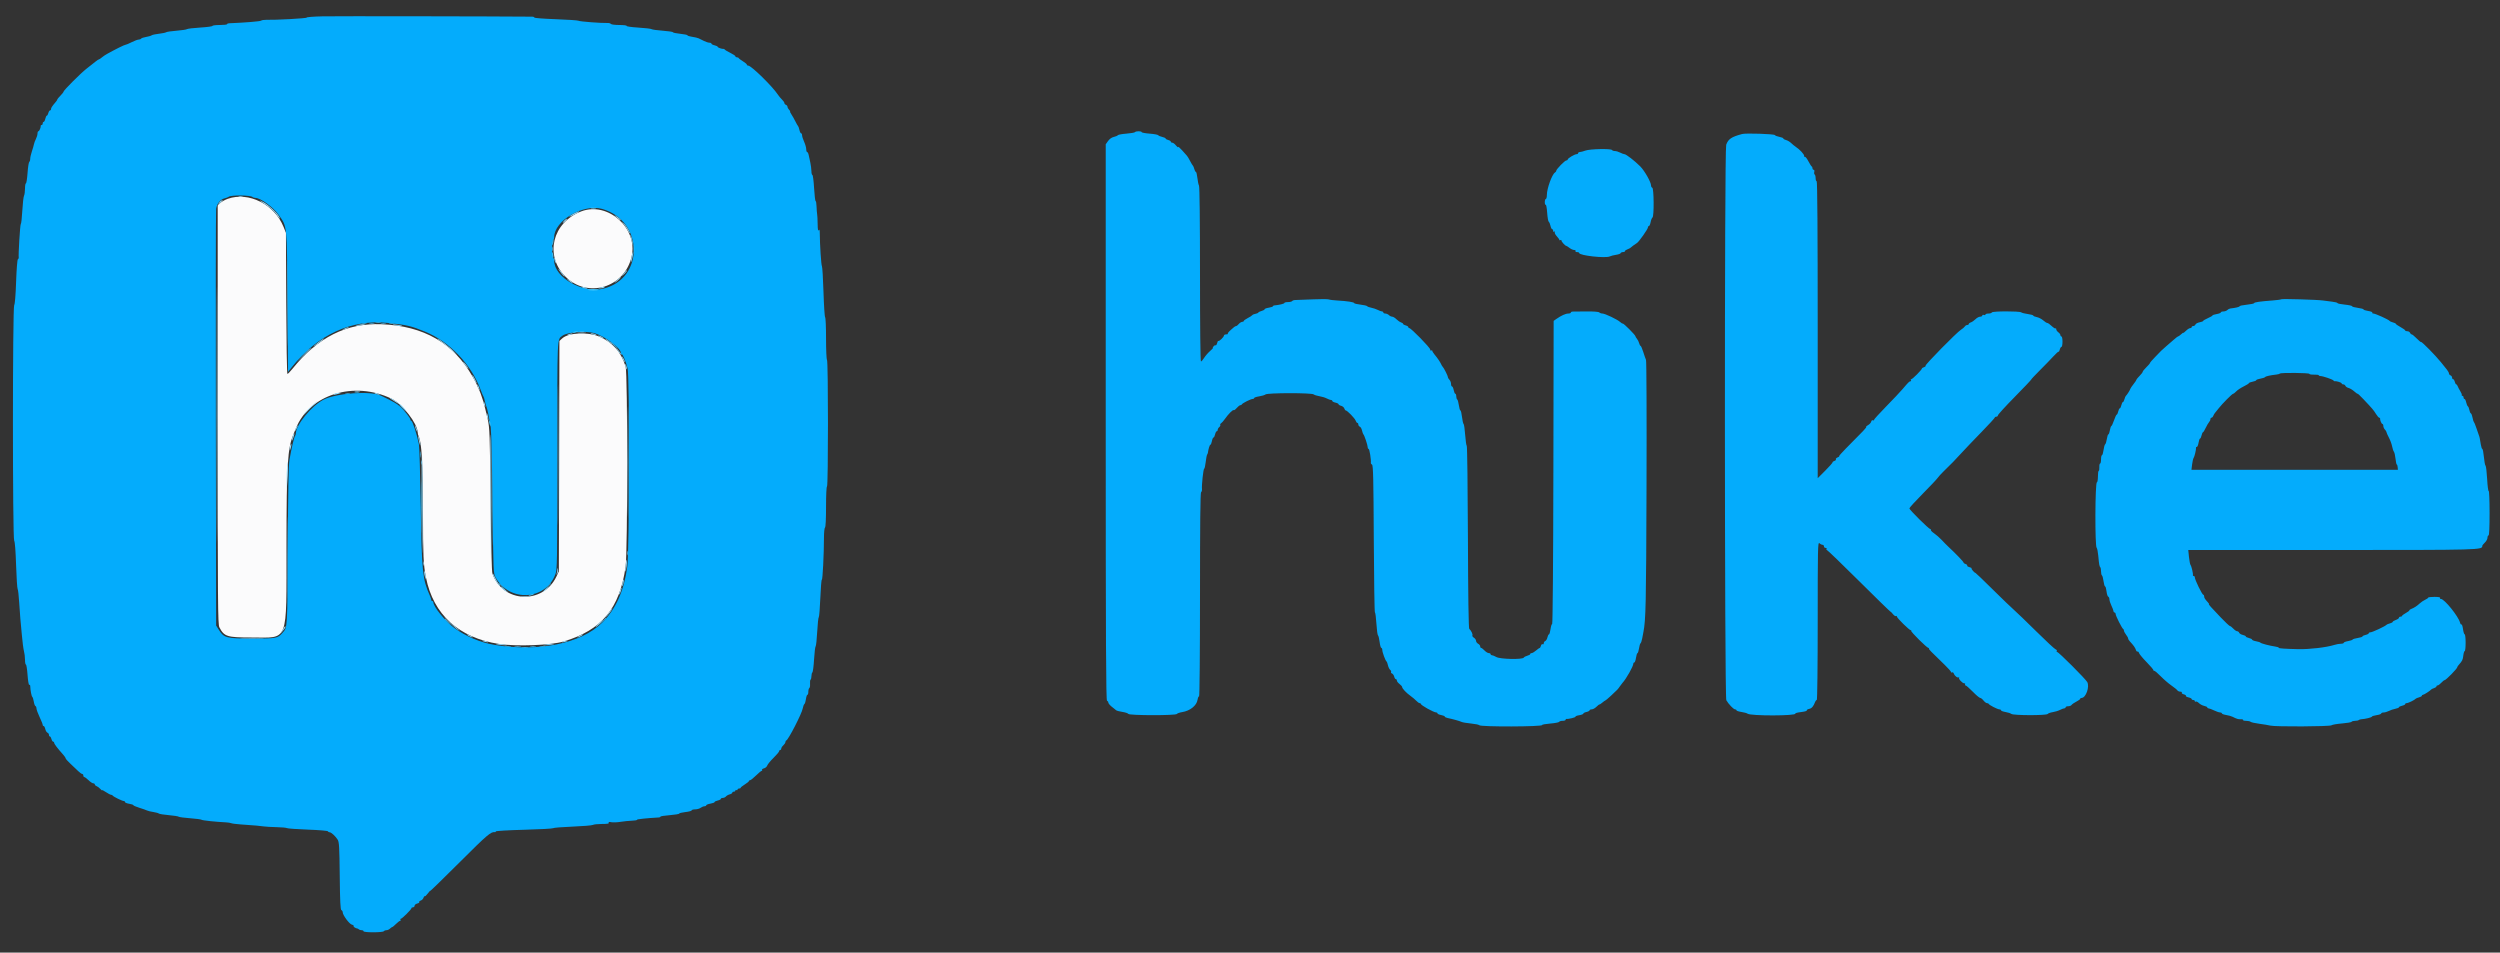 <svg id="svg" version="1.1" xmlns="http://www.w3.org/2000/svg" xmlns:xlink="http://www.w3.org/1999/xlink" width="400" height="152.418" viewBox="0, 0, 400,152.418"><rect x="0" y="0" width="400" height="152.418" fill="#333333" stroke="none"/><g id="svgg"><path id="path0" d="M36.444 31.810 C 36.001 31.966,35.457 32.268,35.236 32.481 L 34.833 32.868 34.833 66.359 C 34.833 96.788,34.858 99.897,35.101 100.368 C 35.870 101.855,36.330 102.000,40.258 102.000 C 46.266 102.000,45.823 103.159,45.837 87.417 C 45.849 74.220,46.010 71.683,46.982 69.417 C 47.061 69.233,47.214 68.858,47.324 68.583 C 49.495 63.112,56.659 60.879,62.665 63.802 C 64.377 64.635,66.833 67.814,66.833 69.197 C 66.833 69.376,66.902 69.651,66.987 69.809 C 67.462 70.696,67.667 74.239,67.675 81.695 C 67.684 89.030,67.741 90.315,68.159 92.417 C 69.333 98.328,73.423 102.048,79.833 103.032 C 82.612 103.459,88.128 103.250,90.167 102.641 C 96.286 100.811,99.135 97.376,100.096 90.667 C 100.431 88.327,100.434 59.758,100.100 58.667 C 99.376 56.307,98.013 54.765,95.833 53.837 C 94.032 53.070,90.953 53.228,89.963 54.137 L 89.508 54.554 89.463 72.986 L 89.417 91.417 89.050 92.203 C 86.915 96.780,80.402 96.499,78.784 91.760 C 78.675 91.440,78.566 87.030,78.491 79.917 C 78.381 69.439,78.347 68.470,78.038 67.083 C 77.486 64.607,77.018 63.058,76.555 62.171 C 76.434 61.939,76.335 61.700,76.334 61.640 C 76.334 61.579,76.022 60.979,75.642 60.307 C 72.588 54.902,67.799 52.139,61.027 51.877 C 55.430 51.660,50.871 53.951,46.765 59.042 C 46.414 59.477,46.064 59.833,45.987 59.833 C 45.909 59.833,45.825 54.752,45.798 48.542 L 45.750 37.250 45.371 36.313 C 43.908 32.697,39.803 30.626,36.444 31.810 M93.000 33.821 C 88.393 35.594,87.098 40.840,90.431 44.221 C 93.989 47.830,99.925 46.055,101.063 41.042 C 102.089 36.522,97.246 32.186,93.000 33.821 " stroke="none" fill="#fbfbfc" fill-rule="evenodd"></path><path id="path1" d="M51.618 2.615 C 50.170 2.648,49.024 2.737,49.070 2.812 C 49.147 2.937,44.126 3.215,42.610 3.170 C 42.257 3.160,41.882 3.220,41.776 3.304 C 41.624 3.424,39.318 3.613,36.625 3.726 C 36.465 3.733,36.333 3.797,36.333 3.869 C 36.333 3.941,35.808 4.000,35.167 4.000 C 34.525 4.000,34.000 4.065,34.000 4.144 C 34.000 4.223,33.119 4.342,32.042 4.408 C 30.965 4.475,30.008 4.589,29.917 4.662 C 29.825 4.736,29.075 4.849,28.250 4.914 C 27.425 4.978,26.675 5.089,26.583 5.160 C 26.492 5.230,25.972 5.338,25.428 5.399 C 24.884 5.460,24.359 5.574,24.261 5.653 C 24.163 5.731,23.765 5.848,23.376 5.912 C 22.987 5.976,22.626 6.097,22.574 6.181 C 22.523 6.265,22.347 6.333,22.185 6.333 C 22.023 6.333,21.521 6.521,21.070 6.749 C 20.619 6.978,20.171 7.166,20.075 7.166 C 19.915 7.167,18.569 7.832,17.176 8.600 C 16.861 8.774,16.453 9.048,16.270 9.208 C 16.087 9.369,15.888 9.500,15.827 9.500 C 15.767 9.500,15.537 9.649,15.317 9.830 C 14.879 10.192,14.910 10.167,13.833 10.999 C 12.942 11.689,10.167 14.464,10.167 14.666 C 10.167 14.744,9.942 15.033,9.667 15.308 C 9.392 15.583,9.167 15.854,9.167 15.911 C 9.167 15.968,9.090 16.105,8.997 16.215 C 8.319 17.019,8.167 17.244,8.167 17.442 C 8.167 17.566,8.093 17.667,8.003 17.667 C 7.913 17.667,7.793 17.854,7.735 18.083 C 7.678 18.313,7.570 18.500,7.495 18.500 C 7.421 18.500,7.310 18.725,7.250 19.000 C 7.190 19.275,7.071 19.500,6.987 19.500 C 6.902 19.500,6.833 19.612,6.833 19.750 C 6.833 19.887,6.758 20.000,6.667 20.000 C 6.575 20.000,6.508 20.056,6.518 20.125 C 6.554 20.377,6.290 21.000,6.147 21.000 C 6.066 21.000,6.000 21.169,5.999 21.375 C 5.998 21.581,5.886 21.965,5.749 22.228 C 5.612 22.491,5.469 22.872,5.432 23.075 C 5.396 23.278,5.246 23.797,5.099 24.228 C 4.953 24.659,4.833 25.192,4.833 25.413 C 4.833 25.633,4.764 25.856,4.680 25.908 C 4.596 25.961,4.473 26.753,4.408 27.668 C 4.344 28.584,4.225 29.333,4.145 29.333 C 4.065 29.333,4.000 29.713,4.000 30.178 C 4.000 30.642,3.929 31.154,3.843 31.315 C 3.757 31.477,3.633 32.559,3.569 33.721 C 3.504 34.883,3.396 35.833,3.328 35.833 C 3.221 35.833,2.914 40.838,2.997 41.231 C 3.014 41.313,2.954 41.426,2.862 41.482 C 2.767 41.541,2.646 43.076,2.577 45.084 C 2.504 47.248,2.387 48.673,2.271 48.817 C 2.004 49.150,2.003 86.182,2.270 86.516 C 2.386 86.662,2.501 88.133,2.574 90.415 C 2.639 92.430,2.751 94.155,2.823 94.248 C 2.895 94.341,3.007 95.317,3.071 96.417 C 3.136 97.517,3.219 98.679,3.256 99.000 C 3.293 99.321,3.401 100.483,3.495 101.583 C 3.589 102.683,3.742 103.855,3.833 104.186 C 3.925 104.517,4.000 105.136,4.000 105.561 C 4.000 105.986,4.065 106.333,4.145 106.333 C 4.225 106.333,4.344 107.084,4.409 108.002 C 4.475 108.944,4.594 109.628,4.680 109.575 C 4.764 109.523,4.836 109.616,4.840 109.782 C 4.853 110.427,5.043 111.421,5.168 111.500 C 5.241 111.546,5.347 111.883,5.405 112.250 C 5.463 112.617,5.583 112.942,5.672 112.972 C 5.761 113.003,5.833 113.171,5.833 113.347 C 5.833 113.522,6.058 114.142,6.333 114.724 C 6.608 115.306,6.833 115.869,6.833 115.974 C 6.833 116.080,6.902 116.167,6.987 116.167 C 7.071 116.167,7.188 116.385,7.247 116.653 C 7.306 116.920,7.462 117.180,7.594 117.231 C 7.725 117.281,7.833 117.438,7.833 117.578 C 7.833 117.718,7.900 117.833,7.982 117.833 C 8.064 117.833,8.178 118.021,8.235 118.250 C 8.293 118.479,8.413 118.667,8.503 118.667 C 8.593 118.667,8.667 118.751,8.667 118.853 C 8.667 119.031,9.188 119.716,10.083 120.715 C 10.312 120.971,10.500 121.248,10.500 121.331 C 10.500 121.414,10.848 121.805,11.272 122.199 C 11.697 122.594,12.254 123.123,12.510 123.375 C 12.765 123.627,13.055 123.833,13.154 123.833 C 13.253 123.833,13.333 123.946,13.333 124.083 C 13.333 124.221,13.406 124.333,13.494 124.333 C 13.583 124.333,13.885 124.558,14.167 124.833 C 14.448 125.108,14.788 125.333,14.922 125.333 C 15.057 125.333,15.167 125.411,15.167 125.505 C 15.167 125.600,15.298 125.726,15.458 125.785 C 15.619 125.845,15.881 126.041,16.042 126.222 C 16.202 126.403,16.333 126.499,16.333 126.436 C 16.333 126.373,16.613 126.512,16.955 126.744 C 17.297 126.976,17.666 127.167,17.775 127.167 C 17.883 127.167,17.997 127.223,18.028 127.292 C 18.098 127.451,19.557 128.167,19.810 128.167 C 19.914 128.167,20.000 128.241,20.000 128.331 C 20.000 128.422,20.300 128.544,20.667 128.603 C 21.033 128.661,21.333 128.763,21.333 128.828 C 21.333 128.893,21.765 129.080,22.292 129.244 C 22.819 129.407,23.372 129.602,23.522 129.676 C 23.671 129.751,24.121 129.860,24.522 129.920 C 24.922 129.980,25.325 130.090,25.417 130.166 C 25.508 130.242,26.221 130.357,27.000 130.423 C 27.779 130.488,28.492 130.600,28.583 130.671 C 28.675 130.741,29.500 130.853,30.417 130.919 C 31.333 130.985,32.158 131.095,32.250 131.164 C 32.398 131.274,34.562 131.502,36.167 131.578 C 36.487 131.593,36.862 131.653,37.000 131.712 C 37.137 131.771,37.813 131.858,38.500 131.906 C 40.890 132.074,41.604 132.136,42.175 132.225 C 42.491 132.274,43.425 132.328,44.250 132.345 C 45.075 132.361,45.825 132.431,45.917 132.499 C 46.008 132.567,47.508 132.675,49.250 132.738 C 50.992 132.801,52.442 132.924,52.472 133.010 C 52.503 133.096,52.623 133.167,52.740 133.167 C 52.999 133.167,53.653 133.766,54.026 134.345 C 54.264 134.715,54.309 135.498,54.359 140.164 C 54.403 144.288,54.466 145.572,54.625 145.625 C 54.740 145.663,54.833 145.818,54.833 145.969 C 54.833 146.414,55.885 147.835,56.291 147.940 C 56.496 147.992,56.628 148.095,56.583 148.167 C 56.512 148.283,56.886 148.529,57.194 148.569 C 57.256 148.577,57.362 148.640,57.431 148.708 C 57.499 148.777,57.693 148.833,57.861 148.833 C 58.029 148.833,58.167 148.908,58.167 149.000 C 58.167 149.099,58.802 149.167,59.740 149.167 C 60.609 149.167,61.360 149.092,61.417 149.000 C 61.473 148.908,61.660 148.833,61.831 148.833 C 62.003 148.833,62.255 148.721,62.393 148.583 C 62.530 148.446,62.691 148.333,62.751 148.333 C 62.810 148.333,63.084 148.108,63.359 147.833 C 63.634 147.558,63.933 147.333,64.023 147.333 C 64.113 147.333,64.140 147.258,64.083 147.167 C 64.027 147.075,64.050 147.000,64.135 147.000 C 64.331 147.000,65.833 145.506,65.833 145.311 C 65.833 145.232,65.946 145.167,66.083 145.167 C 66.221 145.167,66.333 145.056,66.333 144.920 C 66.333 144.784,66.520 144.626,66.749 144.569 C 66.977 144.511,67.126 144.403,67.080 144.328 C 67.033 144.252,67.142 144.144,67.322 144.087 C 67.502 144.030,67.698 143.831,67.757 143.646 C 67.816 143.460,67.906 143.350,67.957 143.402 C 68.009 143.453,68.227 143.257,68.442 142.965 C 68.657 142.674,68.833 142.486,68.833 142.548 C 68.833 142.611,70.975 140.525,73.593 137.914 C 78.029 133.490,78.554 133.044,79.208 133.147 C 79.277 133.158,79.333 133.103,79.333 133.025 C 79.333 132.946,81.376 132.828,83.873 132.761 C 86.370 132.694,88.452 132.582,88.498 132.510 C 88.545 132.439,89.931 132.326,91.578 132.260 C 93.225 132.194,94.701 132.071,94.859 131.986 C 95.016 131.902,95.679 131.833,96.332 131.833 C 97.188 131.833,97.486 131.780,97.401 131.641 C 97.316 131.503,97.429 131.477,97.795 131.551 C 98.077 131.607,98.742 131.583,99.272 131.496 C 99.802 131.410,100.630 131.327,101.112 131.311 C 101.594 131.295,101.956 131.230,101.916 131.166 C 101.859 131.074,103.423 130.908,105.458 130.790 C 105.573 130.783,105.667 130.725,105.667 130.660 C 105.667 130.596,106.342 130.490,107.167 130.426 C 107.992 130.361,108.667 130.249,108.667 130.176 C 108.667 130.103,109.117 129.992,109.667 129.930 C 110.217 129.868,110.667 129.746,110.667 129.658 C 110.667 129.571,110.915 129.500,111.218 129.500 C 111.521 129.500,111.915 129.390,112.093 129.255 C 112.271 129.121,112.548 129.008,112.708 129.005 C 112.869 129.002,113.000 128.932,113.000 128.848 C 113.000 128.764,113.300 128.645,113.667 128.583 C 114.033 128.521,114.333 128.408,114.333 128.332 C 114.333 128.256,114.558 128.144,114.833 128.083 C 115.108 128.023,115.333 127.904,115.333 127.820 C 115.333 127.736,115.474 127.667,115.646 127.667 C 115.818 127.667,116.046 127.562,116.153 127.433 C 116.260 127.305,116.531 127.153,116.757 127.097 C 116.982 127.040,117.167 126.920,117.167 126.830 C 117.167 126.740,117.279 126.667,117.417 126.667 C 117.554 126.667,117.667 126.587,117.667 126.490 C 117.667 126.393,117.742 126.360,117.833 126.417 C 117.925 126.473,118.000 126.440,118.000 126.343 C 118.000 126.246,118.112 126.167,118.250 126.167 C 118.388 126.167,118.502 126.110,118.504 126.042 C 118.507 125.973,118.807 125.733,119.171 125.508 C 119.535 125.283,119.833 125.040,119.833 124.966 C 119.833 124.893,119.916 124.833,120.017 124.833 C 120.118 124.833,120.542 124.496,120.961 124.083 C 121.379 123.671,121.789 123.333,121.871 123.333 C 121.953 123.333,121.978 123.266,121.928 123.184 C 121.877 123.103,122.018 122.990,122.240 122.934 C 122.462 122.878,122.694 122.678,122.754 122.489 C 122.814 122.300,123.269 121.745,123.765 121.257 C 124.261 120.769,124.667 120.286,124.667 120.185 C 124.667 120.083,124.742 120.000,124.833 120.000 C 124.925 120.000,125.000 119.899,125.000 119.776 C 125.000 119.653,125.150 119.416,125.333 119.250 C 125.517 119.084,125.667 118.854,125.667 118.738 C 125.667 118.622,125.731 118.503,125.809 118.472 C 126.154 118.337,128.283 114.193,128.437 113.356 C 128.498 113.023,128.618 112.705,128.703 112.649 C 128.789 112.593,128.900 112.237,128.951 111.857 C 129.002 111.477,129.109 111.167,129.189 111.167 C 129.268 111.167,129.333 110.946,129.333 110.677 C 129.333 110.407,129.405 110.142,129.493 110.088 C 129.580 110.034,129.631 109.726,129.606 109.403 C 129.580 109.080,129.621 108.778,129.696 108.732 C 129.772 108.685,129.833 108.431,129.833 108.167 C 129.833 107.902,129.900 107.645,129.981 107.595 C 130.063 107.544,130.184 106.602,130.250 105.500 C 130.316 104.398,130.429 103.460,130.501 103.416 C 130.573 103.371,130.687 102.321,130.753 101.081 C 130.820 99.842,130.932 98.792,131.004 98.748 C 131.075 98.704,131.188 97.319,131.254 95.670 C 131.321 94.022,131.429 92.706,131.495 92.747 C 131.621 92.825,131.832 88.651,131.833 86.052 C 131.833 85.209,131.908 84.473,132.000 84.417 C 132.102 84.354,132.167 83.054,132.167 81.073 C 132.167 79.192,132.232 77.833,132.321 77.833 C 132.527 77.833,132.525 57.702,132.319 57.575 C 132.235 57.523,132.167 55.991,132.167 54.167 C 132.167 52.344,132.102 50.813,132.023 50.764 C 131.945 50.716,131.825 48.893,131.758 46.713 C 131.691 44.533,131.578 42.675,131.507 42.583 C 131.389 42.431,131.175 39.140,131.165 37.333 C 131.163 36.787,131.118 36.651,131.000 36.833 C 130.887 37.008,130.834 36.706,130.823 35.833 C 130.815 35.146,130.778 34.433,130.741 34.250 C 130.704 34.067,130.662 33.523,130.648 33.042 C 130.634 32.560,130.567 32.167,130.498 32.167 C 130.430 32.167,130.319 31.229,130.253 30.083 C 130.187 28.938,130.066 28.000,129.983 28.000 C 129.901 28.000,129.830 27.719,129.826 27.375 C 129.822 27.031,129.742 26.412,129.649 26.000 C 129.556 25.587,129.438 25.044,129.387 24.792 C 129.337 24.540,129.229 24.333,129.148 24.333 C 129.066 24.333,128.998 24.127,128.996 23.875 C 128.994 23.623,128.844 23.090,128.663 22.690 C 128.482 22.291,128.333 21.822,128.333 21.648 C 128.333 21.475,128.264 21.333,128.180 21.333 C 128.096 21.333,127.974 21.090,127.909 20.792 C 127.844 20.494,127.745 20.212,127.687 20.167 C 127.630 20.121,127.436 19.783,127.257 19.417 C 127.077 19.050,126.791 18.544,126.621 18.292 C 126.450 18.040,126.359 17.833,126.417 17.833 C 126.476 17.833,126.406 17.715,126.262 17.571 C 126.118 17.427,126.000 17.210,126.000 17.089 C 126.000 16.968,125.888 16.826,125.750 16.773 C 125.612 16.720,125.500 16.590,125.500 16.483 C 125.500 16.376,125.331 16.130,125.125 15.936 C 124.919 15.742,124.629 15.396,124.481 15.167 C 123.643 13.869,120.210 10.500,119.725 10.500 C 119.601 10.500,119.500 10.431,119.500 10.347 C 119.500 10.263,119.219 10.022,118.875 9.812 C 118.531 9.603,118.225 9.371,118.194 9.299 C 118.164 9.226,118.033 9.167,117.903 9.167 C 117.773 9.167,117.667 9.097,117.667 9.012 C 117.667 8.926,117.310 8.683,116.875 8.470 C 116.440 8.258,116.037 8.021,115.981 7.944 C 115.925 7.868,115.831 7.813,115.772 7.822 C 115.527 7.862,114.833 7.620,114.833 7.495 C 114.833 7.421,114.608 7.310,114.333 7.250 C 114.058 7.190,113.833 7.071,113.833 6.987 C 113.833 6.902,113.689 6.833,113.514 6.833 C 113.338 6.833,112.944 6.708,112.639 6.555 C 112.333 6.402,111.950 6.213,111.788 6.135 C 111.626 6.057,111.157 5.947,110.746 5.890 C 110.336 5.834,110.000 5.728,110.000 5.654 C 110.000 5.580,109.475 5.468,108.833 5.405 C 108.192 5.342,107.667 5.232,107.667 5.161 C 107.667 5.089,106.935 4.978,106.042 4.913 C 105.148 4.847,104.342 4.736,104.250 4.664 C 104.158 4.593,103.203 4.480,102.127 4.414 C 101.052 4.348,100.212 4.228,100.262 4.147 C 100.312 4.066,99.791 4.000,99.103 4.000 C 98.416 4.000,97.806 3.924,97.749 3.832 C 97.692 3.739,97.443 3.670,97.197 3.679 C 96.222 3.714,92.740 3.447,92.583 3.325 C 92.492 3.254,90.860 3.141,88.958 3.074 C 87.056 3.008,85.500 2.889,85.500 2.812 C 85.500 2.734,85.331 2.669,85.125 2.667 C 79.452 2.612,53.509 2.571,51.618 2.615 M181.598 21.142 C 181.550 21.220,180.934 21.328,180.230 21.381 C 179.526 21.435,178.905 21.549,178.850 21.635 C 178.795 21.721,178.507 21.844,178.211 21.908 C 177.880 21.980,177.525 22.230,177.294 22.554 L 176.917 23.083 176.917 67.569 C 176.917 103.010,176.959 112.070,177.125 112.125 C 177.240 112.163,177.333 112.294,177.333 112.416 C 177.333 112.537,177.577 112.832,177.875 113.071 C 178.173 113.310,178.496 113.568,178.592 113.645 C 178.689 113.723,179.139 113.841,179.592 113.909 C 180.046 113.977,180.470 114.119,180.536 114.225 C 180.699 114.488,188.127 114.497,188.298 114.234 C 188.363 114.133,188.741 114.000,189.137 113.938 C 190.407 113.740,191.458 112.903,191.607 111.971 C 191.663 111.624,191.774 111.380,191.854 111.430 C 191.937 111.481,192.000 104.479,192.000 95.186 C 192.000 83.870,192.054 78.819,192.177 78.744 C 192.274 78.684,192.336 78.473,192.315 78.276 C 192.250 77.654,192.533 75.000,192.665 75.000 C 192.734 75.000,192.843 74.534,192.907 73.964 C 192.972 73.394,193.074 72.851,193.135 72.756 C 193.195 72.661,193.249 72.546,193.255 72.500 C 193.329 71.887,193.545 71.167,193.656 71.167 C 193.733 71.167,193.845 70.904,193.906 70.583 C 193.966 70.262,194.081 70.000,194.161 70.000 C 194.241 70.000,194.356 69.775,194.417 69.500 C 194.477 69.225,194.596 69.000,194.680 69.000 C 194.764 69.000,194.833 68.897,194.833 68.770 C 194.833 68.644,194.945 68.448,195.081 68.335 C 195.218 68.222,195.291 68.067,195.245 67.991 C 195.198 67.916,195.259 67.793,195.380 67.719 C 195.501 67.644,195.777 67.330,195.993 67.020 C 196.537 66.241,197.280 65.502,197.399 65.621 C 197.454 65.676,197.670 65.521,197.879 65.277 C 198.089 65.033,198.346 64.833,198.450 64.833 C 198.554 64.833,198.664 64.774,198.694 64.701 C 198.773 64.514,200.127 63.833,200.422 63.833 C 200.556 63.833,200.667 63.767,200.667 63.686 C 200.667 63.604,201.023 63.485,201.458 63.420 C 201.894 63.355,202.355 63.215,202.484 63.109 C 202.804 62.846,209.851 62.839,210.183 63.102 C 210.311 63.204,210.725 63.335,211.103 63.392 C 211.480 63.450,212.005 63.610,212.270 63.747 C 212.534 63.885,212.844 63.998,212.958 63.999 C 213.073 64.000,213.167 64.069,213.167 64.153 C 213.167 64.238,213.392 64.356,213.667 64.417 C 213.942 64.477,214.167 64.594,214.167 64.677 C 214.167 64.759,214.351 64.873,214.577 64.930 C 214.803 64.987,215.033 65.176,215.089 65.350 C 215.144 65.524,215.247 65.667,215.317 65.667 C 215.554 65.667,216.794 66.946,216.909 67.308 C 216.971 67.505,217.092 67.667,217.178 67.667 C 217.263 67.667,217.333 67.782,217.333 67.922 C 217.333 68.062,217.441 68.219,217.573 68.269 C 217.705 68.320,217.864 68.599,217.927 68.889 C 217.990 69.179,218.089 69.454,218.146 69.500 C 218.293 69.618,218.833 71.240,218.833 71.564 C 218.833 71.712,218.902 71.833,218.987 71.833 C 219.122 71.833,219.410 73.681,219.334 74.065 C 219.318 74.146,219.405 74.275,219.527 74.350 C 219.709 74.462,219.760 76.664,219.806 86.244 C 219.837 92.710,219.919 98.000,219.989 98.000 C 220.059 98.000,220.165 98.802,220.225 99.782 C 220.285 100.762,220.399 101.606,220.478 101.657 C 220.557 101.708,220.675 102.181,220.739 102.708 C 220.804 103.235,220.927 103.667,221.012 103.667 C 221.097 103.667,221.167 103.815,221.167 103.997 C 221.167 104.361,221.660 105.702,221.843 105.833 C 221.906 105.879,222.010 106.155,222.073 106.447 C 222.136 106.738,222.295 107.066,222.426 107.174 C 222.556 107.282,222.622 107.438,222.571 107.520 C 222.520 107.602,222.589 107.711,222.724 107.763 C 222.859 107.815,223.016 108.040,223.071 108.262 C 223.127 108.485,223.247 108.667,223.337 108.667 C 223.426 108.667,223.500 108.769,223.500 108.893 C 223.500 109.018,223.688 109.261,223.917 109.433 C 224.146 109.605,224.336 109.822,224.339 109.915 C 224.346 110.163,225.000 110.860,225.667 111.332 C 225.987 111.559,226.409 111.915,226.602 112.122 C 226.796 112.330,227.040 112.500,227.144 112.500 C 227.248 112.500,227.334 112.556,227.334 112.625 C 227.336 112.842,229.384 113.983,229.792 113.994 C 229.906 113.997,230.000 114.067,230.000 114.148 C 230.000 114.230,230.262 114.345,230.583 114.406 C 230.904 114.466,231.167 114.578,231.167 114.655 C 231.167 114.732,231.373 114.836,231.625 114.886 C 232.392 115.037,233.568 115.365,233.853 115.507 C 234.002 115.582,234.677 115.696,235.353 115.761 C 236.030 115.827,236.628 115.949,236.683 116.033 C 236.867 116.318,246.926 116.285,246.750 116.000 C 246.709 115.934,247.293 115.829,248.046 115.767 C 248.800 115.704,249.442 115.581,249.472 115.493 C 249.503 115.405,249.747 115.333,250.014 115.333 C 250.281 115.333,250.500 115.258,250.500 115.167 C 250.500 115.075,250.556 115.011,250.625 115.024 C 250.921 115.083,252.154 114.780,252.083 114.667 C 252.041 114.598,252.305 114.494,252.670 114.436 C 253.035 114.377,253.333 114.261,253.333 114.178 C 253.333 114.095,253.558 113.977,253.833 113.917 C 254.108 113.856,254.333 113.738,254.333 113.653 C 254.333 113.569,254.487 113.500,254.674 113.500 C 254.862 113.500,255.201 113.314,255.428 113.087 C 255.655 112.860,255.874 112.691,255.915 112.712 C 255.956 112.733,256.160 112.601,256.370 112.419 C 256.579 112.238,256.791 112.088,256.840 112.086 C 256.890 112.085,257.294 111.746,257.738 111.333 C 258.809 110.338,258.876 110.269,259.167 109.833 C 259.304 109.628,259.495 109.375,259.591 109.271 C 260.195 108.621,261.333 106.604,261.333 106.183 C 261.333 106.082,261.404 106.000,261.490 106.000 C 261.576 106.000,261.697 105.662,261.759 105.250 C 261.821 104.837,261.929 104.500,262.000 104.500 C 262.071 104.500,262.179 104.164,262.241 103.754 C 262.302 103.344,262.413 102.970,262.488 102.924 C 262.562 102.878,262.683 102.520,262.756 102.129 C 262.829 101.737,262.911 101.304,262.939 101.167 C 263.331 99.187,263.384 96.736,263.444 78.000 C 263.480 66.578,263.444 57.773,263.361 57.583 C 263.280 57.400,263.078 56.819,262.913 56.292 C 262.748 55.765,262.558 55.333,262.491 55.333 C 262.424 55.333,262.322 55.145,262.264 54.914 C 262.206 54.684,262.048 54.365,261.911 54.206 C 261.775 54.047,261.665 53.860,261.665 53.792 C 261.667 53.612,259.770 51.709,259.650 51.771 C 259.595 51.799,259.408 51.689,259.234 51.528 C 258.801 51.126,256.800 50.167,256.395 50.167 C 256.214 50.167,255.986 50.086,255.888 49.988 C 255.780 49.880,254.965 49.818,253.813 49.830 C 252.770 49.841,251.785 49.851,251.625 49.852 C 251.465 49.853,251.333 49.924,251.333 50.010 C 251.333 50.096,251.146 50.167,250.916 50.167 C 250.497 50.167,249.775 50.498,249.000 51.045 L 248.583 51.340 248.540 75.587 C 248.515 89.736,248.434 99.833,248.347 99.833 C 248.265 99.833,248.146 100.208,248.083 100.667 C 248.020 101.125,247.907 101.500,247.831 101.500 C 247.755 101.500,247.645 101.719,247.586 101.986 C 247.528 102.253,247.372 102.514,247.240 102.564 C 247.108 102.615,247.000 102.775,247.000 102.921 C 247.000 103.067,246.920 103.137,246.822 103.076 C 246.724 103.016,246.603 103.124,246.553 103.317 C 246.502 103.509,246.414 103.667,246.356 103.667 C 246.298 103.667,246.032 103.854,245.766 104.084 C 245.499 104.313,245.181 104.500,245.057 104.500 C 244.934 104.500,244.833 104.567,244.833 104.649 C 244.833 104.730,244.628 104.849,244.377 104.912 C 244.126 104.975,243.866 105.113,243.801 105.220 C 243.595 105.553,240.024 105.475,239.417 105.124 C 239.142 104.965,238.823 104.835,238.708 104.834 C 238.594 104.834,238.500 104.758,238.500 104.667 C 238.500 104.575,238.369 104.499,238.208 104.497 C 238.048 104.496,237.740 104.308,237.524 104.080 C 237.308 103.853,237.065 103.667,236.983 103.667 C 236.900 103.667,236.833 103.557,236.833 103.423 C 236.833 103.288,236.683 103.098,236.500 103.000 C 236.317 102.902,236.167 102.692,236.167 102.534 C 236.167 102.376,236.014 102.151,235.827 102.035 C 235.640 101.918,235.530 101.753,235.583 101.668 C 235.685 101.503,235.360 100.828,235.083 100.631 C 234.975 100.554,234.899 95.417,234.867 85.970 C 234.840 77.971,234.757 71.387,234.682 71.338 C 234.607 71.290,234.493 70.501,234.428 69.586 C 234.364 68.671,234.250 67.884,234.175 67.836 C 234.101 67.789,233.986 67.281,233.920 66.708 C 233.854 66.135,233.740 65.667,233.666 65.667 C 233.592 65.667,233.480 65.292,233.417 64.834 C 233.354 64.375,233.234 63.958,233.151 63.907 C 233.068 63.856,233.000 63.631,233.000 63.407 C 233.000 63.183,232.933 63.000,232.852 63.000 C 232.770 63.000,232.655 62.737,232.594 62.417 C 232.534 62.096,232.413 61.833,232.326 61.833 C 232.238 61.833,232.167 61.651,232.167 61.429 C 232.167 61.206,232.054 60.911,231.917 60.774 C 231.779 60.636,231.667 60.440,231.667 60.337 C 231.667 60.146,230.995 58.820,230.821 58.667 C 230.769 58.621,230.675 58.471,230.614 58.333 C 230.424 57.908,230.042 57.344,229.497 56.683 C 229.315 56.463,229.167 56.214,229.167 56.131 C 229.167 56.048,229.092 56.027,229.000 56.083 C 228.908 56.140,228.833 56.066,228.833 55.919 C 228.833 55.635,225.774 52.500,225.497 52.500 C 225.407 52.500,225.333 52.426,225.333 52.337 C 225.333 52.247,225.146 52.126,224.917 52.068 C 224.688 52.011,224.500 51.902,224.500 51.826 C 224.500 51.751,224.348 51.641,224.161 51.582 C 223.975 51.523,223.641 51.292,223.419 51.070 C 223.197 50.848,222.894 50.667,222.746 50.667 C 222.597 50.667,222.364 50.554,222.226 50.417 C 222.089 50.279,221.832 50.167,221.655 50.167 C 221.478 50.167,221.333 50.092,221.333 50.000 C 221.333 49.908,221.240 49.833,221.125 49.832 C 221.010 49.832,220.707 49.722,220.451 49.589 C 220.195 49.455,219.726 49.297,219.408 49.237 C 219.090 49.178,218.791 49.066,218.743 48.989 C 218.695 48.912,218.209 48.798,217.662 48.736 C 217.114 48.674,216.667 48.566,216.667 48.495 C 216.667 48.342,215.501 48.163,214.000 48.084 C 213.404 48.053,212.782 47.975,212.617 47.910 C 212.452 47.845,211.290 47.839,210.034 47.898 C 208.778 47.957,207.549 48.003,207.303 48.000 C 207.057 47.998,206.808 48.072,206.751 48.165 C 206.694 48.258,206.389 48.333,206.073 48.333 C 205.758 48.333,205.500 48.398,205.500 48.478 C 205.500 48.599,204.680 48.797,203.875 48.870 C 203.760 48.880,203.667 48.942,203.667 49.006 C 203.667 49.071,203.367 49.172,203.000 49.231 C 202.633 49.289,202.333 49.403,202.333 49.484 C 202.333 49.565,202.128 49.682,201.877 49.745 C 201.626 49.808,201.378 49.927,201.328 50.009 C 201.277 50.091,201.064 50.184,200.854 50.216 C 200.644 50.248,200.423 50.344,200.361 50.429 C 200.300 50.514,199.969 50.726,199.625 50.901 C 199.281 51.076,199.000 51.282,199.000 51.360 C 199.000 51.437,198.887 51.500,198.748 51.500 C 198.610 51.500,198.368 51.650,198.211 51.833 C 198.054 52.017,197.864 52.167,197.789 52.167 C 197.714 52.167,197.562 52.243,197.451 52.336 C 196.653 53.007,196.367 53.312,196.455 53.399 C 196.510 53.455,196.393 53.500,196.194 53.500 C 195.996 53.500,195.833 53.585,195.833 53.689 C 195.833 53.921,195.054 54.665,194.935 54.546 C 194.888 54.499,194.800 54.656,194.740 54.896 C 194.680 55.135,194.573 55.295,194.501 55.251 C 194.430 55.206,194.278 55.282,194.165 55.419 C 194.052 55.555,194.008 55.667,194.069 55.667 C 194.129 55.667,193.916 55.897,193.596 56.178 C 193.275 56.460,192.854 56.947,192.659 57.262 C 192.465 57.576,192.237 57.833,192.153 57.833 C 192.061 57.833,192.000 52.259,192.000 43.914 C 192.000 35.427,191.938 29.883,191.841 29.706 C 191.754 29.547,191.636 28.985,191.580 28.458 C 191.523 27.931,191.415 27.500,191.339 27.500 C 191.264 27.500,191.151 27.295,191.088 27.043 C 191.025 26.792,190.923 26.548,190.862 26.502 C 190.800 26.455,190.600 26.122,190.417 25.762 C 190.233 25.402,190.008 25.027,189.917 24.927 C 189.825 24.828,189.469 24.428,189.125 24.039 C 188.781 23.651,188.500 23.418,188.500 23.522 C 188.500 23.626,188.345 23.514,188.155 23.272 C 187.965 23.031,187.702 22.833,187.571 22.833 C 187.440 22.833,187.333 22.760,187.333 22.670 C 187.333 22.580,187.146 22.459,186.917 22.402 C 186.688 22.344,186.500 22.236,186.500 22.162 C 186.500 22.087,186.256 21.974,185.958 21.909 C 185.660 21.844,185.372 21.721,185.317 21.635 C 185.262 21.549,184.643 21.435,183.942 21.382 C 183.240 21.329,182.667 21.221,182.667 21.143 C 182.667 20.957,181.713 20.957,181.598 21.142 M278.750 21.440 C 277.036 21.893,276.512 22.247,276.191 23.167 C 275.903 23.995,275.922 111.534,276.211 112.038 C 276.561 112.649,277.375 113.500,277.610 113.500 C 277.733 113.500,277.833 113.566,277.833 113.648 C 277.833 113.729,278.190 113.849,278.625 113.913 C 279.060 113.978,279.502 114.101,279.606 114.187 C 280.068 114.567,287.489 114.553,287.253 114.172 C 287.209 114.101,287.624 113.991,288.174 113.929 C 288.725 113.867,289.135 113.751,289.086 113.671 C 289.037 113.592,289.206 113.481,289.461 113.425 C 289.891 113.331,290.152 113.025,290.429 112.292 C 290.489 112.131,290.605 112.000,290.686 112.000 C 290.770 112.000,290.833 106.547,290.833 99.321 C 290.833 87.795,290.857 86.667,291.095 86.905 C 291.239 87.049,291.464 87.167,291.595 87.167 C 291.726 87.167,291.833 87.279,291.833 87.417 C 291.833 87.554,291.950 87.667,292.093 87.667 C 292.236 87.667,292.307 87.742,292.250 87.833 C 292.193 87.925,292.215 88.000,292.299 88.000 C 292.382 88.000,294.677 90.212,297.398 92.917 C 300.120 95.621,302.389 97.833,302.441 97.833 C 302.493 97.833,302.683 98.022,302.864 98.252 C 303.045 98.482,303.262 98.627,303.347 98.575 C 303.431 98.523,303.500 98.557,303.500 98.650 C 303.500 98.873,305.488 100.833,305.714 100.833 C 305.810 100.833,305.845 100.877,305.792 100.930 C 305.672 101.050,308.306 103.667,308.547 103.667 C 308.643 103.667,308.682 103.707,308.632 103.757 C 308.546 103.843,308.795 104.102,311.161 106.388 C 311.714 106.922,312.167 107.433,312.167 107.523 C 312.167 107.613,312.242 107.640,312.335 107.583 C 312.427 107.526,312.553 107.615,312.616 107.781 C 312.763 108.172,313.199 108.497,313.415 108.375 C 313.508 108.323,313.526 108.343,313.457 108.419 C 313.300 108.592,313.974 109.333,314.289 109.333 C 314.416 109.333,314.473 109.408,314.417 109.500 C 314.360 109.592,314.393 109.667,314.489 109.667 C 314.586 109.667,315.104 110.117,315.640 110.667 C 316.177 111.217,316.710 111.667,316.826 111.667 C 316.941 111.667,317.183 111.854,317.363 112.083 C 317.543 112.313,317.792 112.500,317.915 112.500 C 318.038 112.500,318.164 112.556,318.194 112.625 C 318.280 112.817,319.617 113.500,319.908 113.500 C 320.050 113.500,320.167 113.568,320.167 113.652 C 320.167 113.736,320.485 113.857,320.875 113.921 C 321.265 113.985,321.689 114.123,321.817 114.227 C 322.135 114.484,327.464 114.490,327.631 114.234 C 327.696 114.133,328.059 114.002,328.436 113.944 C 328.814 113.885,329.339 113.724,329.603 113.586 C 329.867 113.448,330.177 113.335,330.292 113.334 C 330.406 113.334,330.500 113.258,330.500 113.167 C 330.500 113.075,330.684 113.000,330.908 113.000 C 331.133 113.000,331.377 112.906,331.450 112.792 C 331.523 112.677,331.865 112.440,332.208 112.265 C 332.552 112.091,332.833 111.884,332.833 111.807 C 332.833 111.730,332.936 111.667,333.061 111.667 C 333.738 111.667,334.375 109.865,333.958 109.126 C 333.666 108.606,329.393 104.333,329.167 104.333 C 329.064 104.333,329.027 104.258,329.084 104.165 C 329.141 104.073,329.052 103.947,328.886 103.885 C 328.719 103.822,327.328 102.529,325.794 101.011 C 324.259 99.492,322.658 97.950,322.235 97.583 C 321.813 97.217,320.273 95.735,318.814 94.292 C 317.355 92.848,316.125 91.667,316.081 91.667 C 315.919 91.667,315.364 91.025,315.450 90.939 C 315.499 90.890,315.344 90.800,315.104 90.740 C 314.865 90.680,314.707 90.570,314.754 90.494 C 314.800 90.419,314.687 90.309,314.502 90.251 C 314.318 90.192,314.167 90.080,314.167 90.002 C 314.167 89.872,312.915 88.571,311.731 87.469 C 311.466 87.224,310.986 86.736,310.663 86.386 C 310.340 86.036,309.801 85.565,309.467 85.339 C 309.132 85.113,308.895 84.869,308.939 84.797 C 308.983 84.725,308.949 84.667,308.864 84.667 C 308.637 84.667,305.500 81.566,305.500 81.342 C 305.500 81.238,306.456 80.189,307.625 79.010 C 308.794 77.831,309.862 76.700,310.000 76.497 C 310.137 76.294,310.568 75.817,310.956 75.439 C 312.409 74.022,312.610 73.815,313.750 72.573 C 314.392 71.873,315.873 70.321,317.042 69.123 C 318.210 67.926,319.167 66.883,319.167 66.806 C 319.167 66.729,319.279 66.667,319.417 66.667 C 319.554 66.667,319.667 66.571,319.667 66.453 C 319.667 66.336,320.867 65.021,322.333 63.531 C 323.800 62.041,325.000 60.776,325.000 60.720 C 325.000 60.664,325.619 60.003,326.375 59.251 C 327.131 58.500,328.099 57.503,328.525 57.036 C 328.951 56.570,329.335 56.224,329.380 56.268 C 329.424 56.313,329.508 56.158,329.566 55.924 C 329.625 55.691,329.747 55.500,329.837 55.500 C 329.926 55.500,330.000 55.125,330.000 54.667 C 330.000 54.208,329.925 53.833,329.833 53.833 C 329.742 53.833,329.667 53.737,329.667 53.620 C 329.667 53.503,329.517 53.299,329.333 53.167 C 329.150 53.035,329.000 52.818,329.000 52.685 C 329.000 52.553,328.956 52.488,328.903 52.542 C 328.849 52.595,328.667 52.514,328.498 52.361 C 327.920 51.839,327.681 51.667,327.533 51.667 C 327.452 51.667,327.167 51.479,326.901 51.250 C 326.635 51.021,326.173 50.788,325.875 50.731 C 325.577 50.675,325.333 50.570,325.333 50.497 C 325.333 50.424,324.940 50.312,324.458 50.247 C 323.977 50.182,323.500 50.062,323.398 49.980 C 323.127 49.762,318.771 49.771,318.698 49.990 C 318.665 50.087,318.420 50.167,318.153 50.167 C 317.885 50.167,317.667 50.239,317.667 50.328 C 317.667 50.417,317.554 50.446,317.417 50.394 C 317.279 50.341,317.167 50.381,317.167 50.482 C 317.167 50.584,317.013 50.667,316.826 50.667 C 316.638 50.667,316.303 50.848,316.081 51.070 C 315.859 51.292,315.525 51.523,315.339 51.582 C 315.152 51.641,315.000 51.759,315.000 51.845 C 315.000 51.930,314.891 52.000,314.758 52.000 C 314.625 52.000,314.457 52.101,314.383 52.224 C 314.310 52.347,314.025 52.589,313.750 52.761 C 313.078 53.182,307.993 58.354,308.093 58.515 C 308.136 58.585,308.020 58.691,307.836 58.749 C 307.651 58.808,307.500 58.908,307.500 58.972 C 307.500 59.161,306.005 60.667,305.818 60.667 C 305.724 60.667,305.693 60.742,305.750 60.833 C 305.807 60.925,305.779 61.000,305.688 61.000 C 305.501 61.000,305.349 61.150,304.417 62.249 C 304.050 62.681,302.869 63.932,301.792 65.029 C 300.715 66.127,299.833 67.098,299.833 67.189 C 299.833 67.279,299.753 67.304,299.655 67.243 C 299.558 67.183,299.439 67.281,299.391 67.463 C 299.344 67.644,299.124 67.889,298.903 68.007 C 298.682 68.126,298.540 68.262,298.588 68.310 C 298.671 68.394,298.244 68.847,295.344 71.757 C 294.662 72.440,294.174 73.005,294.260 73.011 C 294.346 73.016,294.243 73.091,294.031 73.176 C 293.819 73.261,293.689 73.401,293.742 73.487 C 293.795 73.572,293.689 73.690,293.506 73.748 C 293.323 73.806,293.191 73.907,293.212 73.973 C 293.233 74.039,292.706 74.637,292.042 75.302 L 290.833 76.511 290.833 52.756 C 290.833 37.030,290.777 29.000,290.667 29.000 C 290.575 29.000,290.500 28.779,290.500 28.510 C 290.500 28.240,290.432 27.978,290.349 27.926 C 290.266 27.875,290.237 27.683,290.285 27.500 C 290.334 27.314,290.290 27.167,290.186 27.167 C 290.084 27.167,290.000 27.060,290.000 26.931 C 290.000 26.801,289.944 26.669,289.875 26.639 C 289.806 26.608,289.567 26.232,289.342 25.802 C 289.118 25.372,288.875 25.058,288.801 25.103 C 288.727 25.149,288.667 25.075,288.667 24.939 C 288.667 24.678,287.963 23.920,287.330 23.500 C 287.123 23.363,286.783 23.084,286.575 22.882 C 286.366 22.679,286.001 22.465,285.764 22.405 C 285.527 22.346,285.333 22.234,285.333 22.156 C 285.333 22.079,285.052 21.963,284.708 21.900 C 284.365 21.837,284.033 21.707,283.971 21.611 C 283.853 21.429,279.351 21.281,278.750 21.440 M253.667 24.094 C 253.346 24.215,252.952 24.319,252.792 24.324 C 252.631 24.329,252.500 24.408,252.500 24.500 C 252.500 24.592,252.392 24.667,252.260 24.667 C 251.940 24.667,250.833 25.326,250.833 25.516 C 250.833 25.599,250.738 25.667,250.621 25.667 C 250.380 25.667,249.000 27.078,249.000 27.323 C 249.000 27.411,248.902 27.543,248.783 27.617 C 248.322 27.899,247.500 30.178,247.500 31.172 C 247.500 31.536,247.425 31.833,247.333 31.833 C 247.242 31.833,247.167 32.063,247.167 32.343 C 247.167 32.624,247.231 32.813,247.310 32.765 C 247.389 32.716,247.495 33.284,247.546 34.028 C 247.597 34.771,247.710 35.425,247.798 35.481 C 247.886 35.537,248.011 35.827,248.076 36.125 C 248.140 36.423,248.262 36.667,248.347 36.667 C 248.431 36.667,248.500 36.784,248.500 36.927 C 248.500 37.080,248.578 37.138,248.692 37.067 C 248.811 36.994,248.840 37.022,248.767 37.139 C 248.702 37.244,248.841 37.536,249.075 37.788 C 249.309 38.040,249.500 38.308,249.500 38.383 C 249.500 38.458,249.575 38.473,249.667 38.417 C 249.758 38.360,249.833 38.393,249.833 38.490 C 249.833 38.676,250.430 39.333,250.599 39.333 C 250.653 39.333,250.888 39.483,251.121 39.667 C 251.354 39.850,251.689 40.000,251.866 40.000 C 252.042 40.000,252.140 40.075,252.083 40.167 C 252.027 40.258,252.135 40.333,252.323 40.333 C 252.512 40.333,252.667 40.398,252.667 40.478 C 252.667 40.886,256.881 41.357,257.570 41.026 C 257.761 40.935,258.216 40.818,258.582 40.767 C 258.948 40.716,259.273 40.598,259.304 40.504 C 259.336 40.410,259.505 40.333,259.681 40.333 C 259.856 40.333,260.000 40.263,260.000 40.178 C 260.000 40.092,260.165 39.970,260.367 39.906 C 260.569 39.842,260.823 39.706,260.930 39.603 C 261.109 39.433,261.456 39.178,261.932 38.869 C 262.247 38.664,263.667 36.642,263.667 36.398 C 263.667 36.271,263.738 36.167,263.826 36.167 C 263.913 36.167,264.037 35.885,264.100 35.542 C 264.163 35.198,264.298 34.863,264.399 34.798 C 264.664 34.626,264.631 30.127,264.364 30.038 C 264.256 30.002,264.167 29.840,264.167 29.679 C 264.167 29.140,263.141 27.327,262.435 26.618 C 261.548 25.728,260.174 24.667,259.908 24.667 C 259.796 24.667,259.490 24.555,259.227 24.418 C 258.965 24.281,258.586 24.168,258.385 24.168 C 258.184 24.167,257.973 24.092,257.917 24.000 C 257.765 23.755,254.364 23.830,253.667 24.094 M40.408 31.521 C 40.495 31.601,40.706 31.667,40.876 31.667 C 41.662 31.667,43.666 33.115,44.522 34.302 C 45.971 36.310,45.901 35.645,45.998 48.289 L 46.083 59.496 46.718 58.706 C 50.907 53.497,56.219 51.065,62.083 51.671 C 65.059 51.979,65.776 52.147,68.000 53.057 C 71.942 54.671,75.438 58.339,76.921 62.417 C 77.088 62.875,77.277 63.325,77.343 63.417 C 77.408 63.508,77.512 63.846,77.574 64.167 C 77.636 64.487,77.752 64.900,77.832 65.083 C 77.981 65.421,78.222 66.594,78.518 68.417 C 78.607 68.967,78.737 74.442,78.808 80.583 C 78.934 91.643,78.939 91.756,79.300 92.409 C 81.497 96.374,87.271 96.075,88.851 91.914 C 89.153 91.118,89.166 90.333,89.167 72.912 C 89.167 53.227,89.116 54.397,89.992 53.717 C 90.728 53.145,93.690 52.902,95.101 53.299 C 96.692 53.746,99.333 55.707,99.333 56.442 C 99.333 56.566,99.394 56.667,99.468 56.667 C 99.649 56.667,100.078 57.692,100.411 58.917 C 100.749 60.164,100.710 88.145,100.366 90.667 C 99.832 94.584,98.503 97.523,96.289 99.680 C 92.920 102.963,86.261 104.324,79.141 103.184 C 76.903 102.826,74.498 101.812,72.667 100.454 C 71.221 99.383,69.333 97.060,69.333 96.353 C 69.333 96.251,69.258 96.167,69.167 96.167 C 69.075 96.167,69.000 96.084,69.000 95.984 C 69.000 95.883,68.894 95.564,68.765 95.275 C 67.608 92.695,67.477 91.415,67.320 81.167 C 67.243 76.079,67.110 71.542,67.025 71.083 C 66.754 69.617,66.011 67.333,65.805 67.333 C 65.729 67.333,65.667 67.250,65.667 67.149 C 65.667 66.892,64.721 65.690,64.011 65.043 C 63.503 64.582,62.964 64.275,60.955 63.303 C 59.312 62.508,53.844 62.889,51.772 63.944 C 49.850 64.922,47.333 68.000,47.333 69.373 C 47.333 69.498,47.272 69.671,47.198 69.758 C 47.051 69.931,46.631 71.743,46.313 73.583 C 46.172 74.402,46.093 78.502,46.049 87.333 C 45.983 100.690,46.004 100.343,45.209 101.250 C 44.433 102.136,44.267 102.167,40.336 102.167 C 36.170 102.167,35.829 102.075,34.983 100.722 L 34.583 100.083 34.534 67.083 C 34.507 48.933,34.528 33.781,34.581 33.412 C 34.696 32.600,35.261 31.898,35.926 31.738 C 36.196 31.674,36.493 31.561,36.587 31.488 C 36.974 31.187,40.072 31.213,40.408 31.521 M96.345 33.425 C 102.972 35.318,103.144 44.504,96.583 46.171 C 93.260 47.016,88.667 44.411,88.667 41.682 C 88.667 41.501,88.592 41.307,88.500 41.250 C 88.408 41.193,88.333 40.556,88.333 39.833 C 88.333 39.111,88.408 38.473,88.500 38.417 C 88.592 38.360,88.667 38.158,88.667 37.967 C 88.667 35.313,93.319 32.561,96.345 33.425 M364.998 47.885 C 364.951 47.935,364.351 48.018,363.665 48.070 C 361.600 48.225,360.667 48.358,360.667 48.499 C 360.667 48.573,360.142 48.686,359.500 48.750 C 358.858 48.814,358.333 48.926,358.333 48.999 C 358.333 49.112,357.713 49.262,356.835 49.361 C 356.699 49.376,356.487 49.489,356.365 49.611 C 356.243 49.733,355.961 49.833,355.738 49.833 C 355.515 49.833,355.333 49.902,355.333 49.985 C 355.333 50.069,355.033 50.188,354.667 50.250 C 354.300 50.312,353.999 50.412,353.998 50.473 C 353.998 50.534,353.660 50.731,353.248 50.912 C 352.837 51.093,352.500 51.291,352.500 51.352 C 352.500 51.413,352.245 51.511,351.933 51.569 C 351.621 51.628,351.323 51.786,351.271 51.921 C 351.220 52.056,351.062 52.167,350.922 52.167 C 350.782 52.167,350.667 52.242,350.667 52.333 C 350.667 52.425,350.558 52.500,350.424 52.500 C 350.291 52.500,349.991 52.691,349.758 52.924 C 349.524 53.158,349.333 53.305,349.333 53.251 C 349.333 53.198,349.169 53.307,348.969 53.494 C 348.768 53.680,348.553 53.833,348.492 53.833 C 348.430 53.833,348.109 54.077,347.778 54.375 C 347.446 54.673,346.905 55.142,346.575 55.417 C 346.245 55.692,345.887 56.014,345.779 56.132 C 345.672 56.250,345.227 56.709,344.792 57.151 C 344.356 57.594,344.000 58.009,344.000 58.075 C 344.000 58.141,343.738 58.449,343.417 58.761 C 343.096 59.073,342.833 59.398,342.833 59.484 C 342.833 59.570,342.608 59.866,342.333 60.141 C 342.058 60.416,341.833 60.692,341.833 60.755 C 341.833 60.817,341.617 61.142,341.352 61.476 C 341.088 61.810,340.864 62.140,340.855 62.210 C 340.834 62.372,340.295 63.223,340.142 63.335 C 340.078 63.382,339.975 63.626,339.912 63.877 C 339.849 64.128,339.736 64.333,339.662 64.333 C 339.587 64.333,339.477 64.558,339.417 64.833 C 339.356 65.108,339.244 65.333,339.167 65.333 C 339.090 65.333,338.977 65.558,338.917 65.833 C 338.856 66.108,338.750 66.333,338.680 66.333 C 338.611 66.333,338.414 66.746,338.243 67.250 C 338.071 67.754,337.878 68.167,337.813 68.167 C 337.749 68.167,337.645 68.467,337.583 68.833 C 337.521 69.200,337.411 69.500,337.338 69.500 C 337.264 69.500,337.154 69.836,337.093 70.246 C 337.031 70.656,336.912 71.035,336.829 71.086 C 336.745 71.138,336.627 71.552,336.567 72.007 C 336.506 72.461,336.392 72.833,336.312 72.833 C 336.232 72.833,336.167 73.133,336.167 73.500 C 336.167 73.867,336.099 74.167,336.017 74.167 C 335.935 74.167,335.880 74.429,335.895 74.750 C 335.910 75.071,335.865 75.333,335.795 75.333 C 335.724 75.333,335.667 75.746,335.667 76.250 C 335.667 76.754,335.594 77.167,335.506 77.167 C 335.210 77.167,335.172 87.458,335.467 87.652 C 335.549 87.706,335.664 88.275,335.723 88.917 C 335.852 90.343,335.902 90.624,336.051 90.773 C 336.114 90.837,336.167 91.134,336.167 91.435 C 336.167 91.735,336.232 92.021,336.311 92.070 C 336.391 92.119,336.506 92.536,336.567 92.996 C 336.628 93.457,336.741 93.833,336.817 93.833 C 336.894 93.833,336.997 94.187,337.045 94.620 C 337.094 95.052,337.216 95.433,337.317 95.467 C 337.418 95.500,337.503 95.690,337.506 95.889 C 337.509 96.087,337.656 96.550,337.833 96.917 C 338.010 97.283,338.158 97.677,338.161 97.792 C 338.164 97.906,338.242 98.000,338.333 98.000 C 338.425 98.000,338.500 98.107,338.500 98.239 C 338.500 98.520,339.526 100.558,339.708 100.639 C 339.777 100.669,339.833 100.791,339.833 100.908 C 339.833 101.026,339.983 101.312,340.167 101.545 C 340.350 101.779,340.500 102.051,340.500 102.151 C 340.500 102.251,340.631 102.472,340.792 102.642 C 341.346 103.227,341.633 103.632,341.745 103.985 C 341.807 104.179,341.922 104.298,342.000 104.250 C 342.078 104.202,342.189 104.308,342.246 104.486 C 342.302 104.664,342.849 105.322,343.461 105.947 C 344.073 106.572,344.557 107.140,344.537 107.208 C 344.516 107.277,344.583 107.333,344.685 107.333 C 344.786 107.333,345.255 107.729,345.726 108.213 C 346.198 108.697,346.958 109.354,347.417 109.672 C 347.875 109.990,348.310 110.344,348.383 110.458 C 348.457 110.573,348.667 110.667,348.851 110.667 C 349.036 110.667,349.141 110.739,349.086 110.828 C 349.031 110.917,349.176 111.038,349.409 111.096 C 349.641 111.155,349.793 111.263,349.747 111.338 C 349.701 111.412,349.889 111.522,350.165 111.583 C 350.441 111.644,350.667 111.762,350.667 111.847 C 350.667 111.931,350.779 112.000,350.917 112.000 C 351.054 112.000,351.167 112.079,351.167 112.177 C 351.167 112.274,351.239 112.308,351.327 112.254 C 351.416 112.199,351.643 112.310,351.832 112.499 C 352.022 112.689,352.400 112.888,352.672 112.943 C 352.944 112.997,353.167 113.107,353.167 113.188 C 353.167 113.268,353.260 113.336,353.375 113.339 C 353.490 113.342,353.883 113.490,354.250 113.667 C 354.617 113.844,355.048 113.991,355.208 113.994 C 355.369 113.997,355.500 114.065,355.500 114.145 C 355.500 114.225,355.803 114.339,356.174 114.398 C 356.545 114.458,356.995 114.580,357.174 114.670 C 357.900 115.034,358.102 115.095,358.530 115.082 C 358.776 115.074,358.941 115.128,358.896 115.201 C 358.851 115.274,359.066 115.333,359.373 115.333 C 359.681 115.333,360.005 115.403,360.092 115.487 C 360.179 115.572,360.813 115.715,361.500 115.804 C 362.188 115.894,362.975 116.025,363.250 116.097 C 364.021 116.297,372.779 116.252,373.034 116.047 C 373.153 115.951,373.906 115.820,374.708 115.755 C 375.509 115.690,376.208 115.569,376.259 115.485 C 376.311 115.402,376.561 115.333,376.815 115.333 C 377.070 115.333,377.332 115.279,377.398 115.213 C 377.464 115.147,377.645 115.087,377.801 115.080 C 378.410 115.051,379.500 114.784,379.500 114.664 C 379.500 114.595,379.837 114.487,380.250 114.425 C 380.662 114.364,381.000 114.243,381.000 114.156 C 381.000 114.070,381.169 114.000,381.375 113.999 C 381.581 113.998,381.959 113.889,382.215 113.755 C 382.471 113.622,382.940 113.464,383.257 113.404 C 383.574 113.345,383.833 113.236,383.833 113.161 C 383.833 113.087,384.058 112.977,384.333 112.917 C 384.608 112.856,384.833 112.738,384.833 112.653 C 384.833 112.569,384.940 112.500,385.070 112.500 C 385.318 112.500,386.356 111.996,386.502 111.805 C 386.548 111.743,386.792 111.642,387.043 111.578 C 387.295 111.515,387.500 111.397,387.500 111.315 C 387.500 111.234,387.578 111.167,387.673 111.167 C 387.837 111.167,388.821 110.535,389.000 110.314 C 389.046 110.258,389.252 110.159,389.458 110.095 C 389.665 110.030,389.833 109.908,389.833 109.822 C 389.833 109.737,389.918 109.667,390.023 109.667 C 390.127 109.667,390.386 109.479,390.598 109.250 C 390.810 109.021,391.045 108.833,391.120 108.833 C 391.344 108.833,393.167 106.974,393.167 106.745 C 393.167 106.689,393.260 106.538,393.375 106.411 C 393.961 105.757,394.051 105.576,394.127 104.900 C 394.173 104.497,394.275 104.167,394.355 104.167 C 394.435 104.167,394.500 103.567,394.500 102.833 C 394.500 102.100,394.432 101.500,394.349 101.500 C 394.266 101.500,394.146 101.125,394.083 100.667 C 394.020 100.208,393.909 99.870,393.835 99.915 C 393.762 99.961,393.659 99.826,393.606 99.616 C 393.358 98.625,391.104 95.833,390.553 95.833 C 390.422 95.833,390.360 95.758,390.417 95.667 C 390.481 95.563,390.141 95.500,389.510 95.500 C 388.954 95.500,388.500 95.557,388.500 95.626 C 388.500 95.695,388.289 95.845,388.031 95.959 C 387.774 96.074,387.382 96.336,387.162 96.542 C 386.717 96.959,386.232 97.274,385.792 97.433 C 385.631 97.491,385.500 97.593,385.500 97.660 C 385.500 97.726,385.238 97.922,384.917 98.095 C 384.596 98.268,384.333 98.467,384.333 98.538 C 384.333 98.609,384.221 98.667,384.083 98.667 C 383.946 98.667,383.833 98.746,383.833 98.842 C 383.833 98.938,383.608 99.096,383.333 99.192 C 383.058 99.288,382.833 99.425,382.833 99.498 C 382.833 99.571,382.628 99.682,382.377 99.745 C 382.126 99.808,381.882 99.910,381.835 99.972 C 381.673 100.184,379.582 101.167,379.292 101.167 C 379.131 101.167,379.000 101.236,379.000 101.320 C 379.000 101.404,378.775 101.523,378.500 101.583 C 378.225 101.644,378.000 101.754,378.000 101.828 C 378.000 101.902,377.664 102.013,377.254 102.074 C 376.844 102.136,376.468 102.250,376.420 102.328 C 376.371 102.407,376.032 102.522,375.666 102.583 C 375.300 102.645,375.000 102.764,375.000 102.848 C 375.000 102.932,374.793 103.000,374.541 103.000 C 374.288 103.000,373.819 103.083,373.499 103.185 C 372.247 103.583,369.531 103.904,367.750 103.865 C 365.550 103.816,364.535 103.745,364.598 103.642 C 364.635 103.583,364.384 103.496,364.041 103.448 C 363.182 103.330,361.768 102.958,361.667 102.825 C 361.621 102.764,361.302 102.663,360.958 102.600 C 360.615 102.537,360.333 102.419,360.333 102.339 C 360.333 102.259,360.108 102.144,359.833 102.083 C 359.558 102.023,359.333 101.910,359.333 101.833 C 359.333 101.756,359.115 101.645,358.847 101.586 C 358.580 101.528,358.320 101.372,358.269 101.240 C 358.219 101.108,358.075 101.000,357.951 101.000 C 357.827 101.000,357.549 100.813,357.333 100.583 C 357.118 100.354,356.873 100.167,356.789 100.167 C 356.705 100.167,356.044 99.548,355.321 98.792 C 353.713 97.111,353.319 96.667,353.435 96.667 C 353.484 96.667,353.425 96.557,353.304 96.422 C 352.776 95.838,352.667 95.666,352.667 95.424 C 352.667 95.282,352.609 95.167,352.538 95.167 C 352.340 95.167,351.167 92.757,351.167 92.350 C 351.167 92.249,351.092 92.167,351.000 92.167 C 350.908 92.167,350.849 92.110,350.867 92.042 C 350.926 91.825,350.643 90.591,350.493 90.409 C 350.414 90.314,350.298 89.733,350.235 89.118 L 350.121 88.000 373.077 88.000 C 397.123 88.000,397.167 87.999,397.167 87.332 C 397.167 87.260,397.353 87.025,397.580 86.809 C 397.808 86.593,397.996 86.248,397.997 86.042 C 397.999 85.835,398.075 85.667,398.167 85.667 C 398.273 85.667,398.333 84.358,398.333 82.073 C 398.333 80.097,398.270 78.520,398.192 78.568 C 398.114 78.616,398.002 77.743,397.942 76.629 C 397.882 75.514,397.768 74.561,397.688 74.510 C 397.609 74.459,397.490 73.835,397.424 73.125 C 397.359 72.415,397.246 71.833,397.174 71.833 C 397.103 71.833,396.993 71.515,396.931 71.125 C 396.765 70.082,396.736 69.941,396.628 69.667 C 396.574 69.529,396.393 69.004,396.225 68.500 C 396.057 67.996,395.873 67.546,395.817 67.500 C 395.761 67.454,395.664 67.141,395.602 66.804 C 395.540 66.467,395.421 66.167,395.338 66.137 C 395.254 66.108,395.147 65.864,395.099 65.597 C 395.051 65.329,394.944 65.067,394.860 65.014 C 394.777 64.960,394.656 64.673,394.591 64.375 C 394.526 64.077,394.404 63.833,394.320 63.833 C 394.236 63.833,394.167 63.721,394.167 63.583 C 394.167 63.446,394.087 63.333,393.990 63.333 C 393.893 63.333,393.846 63.277,393.885 63.208 C 393.924 63.140,393.815 62.858,393.643 62.583 C 393.470 62.308,393.284 61.952,393.229 61.792 C 393.173 61.631,393.070 61.500,392.999 61.500 C 392.928 61.500,392.822 61.313,392.765 61.083 C 392.707 60.854,392.587 60.667,392.497 60.667 C 392.407 60.667,392.333 60.552,392.333 60.411 C 392.333 60.271,392.221 60.113,392.083 60.060 C 391.946 60.008,391.833 59.871,391.833 59.758 C 391.833 59.644,391.689 59.371,391.513 59.151 C 391.336 58.930,390.905 58.393,390.554 57.956 C 389.707 56.900,387.478 54.633,387.382 54.729 C 387.340 54.771,387.021 54.512,386.672 54.153 C 386.324 53.794,385.963 53.500,385.871 53.500 C 385.778 53.500,385.659 53.387,385.606 53.250 C 385.554 53.112,385.358 53.000,385.172 53.000 C 384.986 53.000,384.833 52.942,384.833 52.872 C 384.833 52.801,384.496 52.559,384.083 52.333 C 383.671 52.108,383.333 51.874,383.333 51.813 C 383.333 51.752,383.128 51.651,382.877 51.588 C 382.626 51.525,382.382 51.414,382.335 51.341 C 382.208 51.144,380.055 50.167,379.747 50.167 C 379.600 50.167,379.521 50.100,379.572 50.019 C 379.622 49.937,379.327 49.820,378.915 49.758 C 378.503 49.697,378.167 49.584,378.167 49.509 C 378.167 49.434,377.754 49.320,377.250 49.257 C 376.746 49.194,376.333 49.078,376.333 48.998 C 376.333 48.919,375.808 48.802,375.167 48.739 C 374.525 48.675,374.000 48.566,374.000 48.495 C 374.000 48.424,373.606 48.321,373.125 48.266 C 372.644 48.211,371.988 48.127,371.667 48.079 C 370.781 47.946,365.095 47.781,364.998 47.885 M369.500 59.817 C 369.500 59.899,369.838 59.956,370.250 59.942 C 370.663 59.928,371.000 59.973,371.000 60.042 C 371.000 60.110,371.117 60.167,371.260 60.167 C 371.654 60.167,373.236 60.703,373.352 60.876 C 373.408 60.960,373.503 61.016,373.563 61.002 C 373.816 60.939,374.667 61.206,374.667 61.347 C 374.667 61.431,374.782 61.500,374.922 61.500 C 375.062 61.500,375.218 61.606,375.267 61.735 C 375.317 61.864,375.543 62.016,375.769 62.073 C 375.995 62.130,376.410 62.381,376.689 62.630 C 376.969 62.879,377.210 63.046,377.224 63.001 C 377.238 62.956,377.662 63.356,378.167 63.891 C 379.634 65.447,379.767 65.603,380.157 66.234 C 380.361 66.564,380.596 66.833,380.680 66.833 C 380.764 66.833,380.825 66.890,380.815 66.958 C 380.779 67.210,381.043 67.833,381.186 67.833 C 381.267 67.833,381.333 67.978,381.333 68.155 C 381.333 68.332,381.446 68.589,381.583 68.726 C 381.721 68.864,381.833 69.045,381.833 69.130 C 381.833 69.215,382.009 69.614,382.224 70.018 C 382.439 70.422,382.670 71.052,382.739 71.418 C 382.807 71.784,382.936 72.172,383.026 72.280 C 383.115 72.388,383.231 72.895,383.284 73.405 C 383.337 73.916,383.428 74.333,383.487 74.333 C 383.546 74.333,383.609 74.521,383.628 74.750 L 383.663 75.167 367.148 75.167 L 350.632 75.167 350.737 74.303 C 350.795 73.828,350.906 73.359,350.983 73.261 C 351.127 73.078,351.412 71.848,351.361 71.625 C 351.346 71.556,351.407 71.500,351.498 71.500 C 351.589 71.500,351.711 71.200,351.769 70.833 C 351.828 70.467,351.935 70.167,352.008 70.167 C 352.081 70.167,352.190 69.942,352.250 69.667 C 352.310 69.392,352.410 69.166,352.472 69.165 C 352.533 69.164,352.733 68.845,352.915 68.456 C 353.098 68.068,353.342 67.651,353.457 67.530 C 353.572 67.409,353.667 67.202,353.667 67.071 C 353.667 66.940,353.744 66.833,353.839 66.833 C 353.933 66.833,354.060 66.702,354.121 66.542 C 354.182 66.381,354.311 66.163,354.407 66.056 C 354.504 65.949,354.762 65.629,354.980 65.344 C 355.530 64.626,357.145 63.000,357.308 63.000 C 357.382 63.000,357.603 62.828,357.801 62.618 C 357.998 62.408,358.535 62.051,358.994 61.826 C 359.453 61.601,359.829 61.364,359.831 61.299 C 359.832 61.235,360.096 61.133,360.417 61.072 C 360.738 61.012,361.000 60.903,361.000 60.829 C 361.000 60.756,361.300 60.645,361.666 60.583 C 362.032 60.522,362.370 60.409,362.417 60.333 C 362.496 60.205,363.273 60.032,364.256 59.924 C 364.488 59.899,364.725 59.830,364.783 59.772 C 364.949 59.606,369.500 59.649,369.500 59.817 " stroke="none" fill="#04acfc" fill-rule="evenodd"></path><path id="path2" d="M45.912 48.583 C 45.912 54.633,45.933 57.084,45.958 54.030 C 45.984 50.975,45.984 46.025,45.958 43.030 C 45.933 40.034,45.912 42.533,45.912 48.583 M88.372 39.833 C 88.372 40.154,88.406 40.285,88.448 40.125 C 88.490 39.965,88.490 39.702,88.448 39.542 C 88.406 39.381,88.372 39.512,88.372 39.833 M59.125 51.784 C 59.331 51.824,59.669 51.824,59.875 51.784 C 60.081 51.745,59.913 51.712,59.500 51.712 C 59.087 51.712,58.919 51.745,59.125 51.784 M60.958 51.784 C 61.165 51.824,61.502 51.824,61.708 51.784 C 61.915 51.745,61.746 51.712,61.333 51.712 C 60.921 51.712,60.752 51.745,60.958 51.784 M92.794 53.118 C 93.001 53.158,93.301 53.156,93.460 53.115 C 93.620 53.073,93.450 53.040,93.083 53.042 C 92.717 53.044,92.586 53.078,92.794 53.118 M98.167 55.250 C 98.478 55.571,98.770 55.833,98.815 55.833 C 98.861 55.833,98.644 55.571,98.333 55.250 C 98.022 54.929,97.730 54.667,97.685 54.667 C 97.639 54.667,97.856 54.929,98.167 55.250 M89.247 72.917 C 89.247 82.817,89.267 86.842,89.292 81.862 C 89.316 76.882,89.316 68.782,89.292 63.862 C 89.267 58.942,89.247 63.017,89.247 72.917 M48.494 56.792 L 47.583 57.750 48.542 56.839 C 49.432 55.993,49.576 55.833,49.453 55.833 C 49.427 55.833,48.995 56.265,48.494 56.792 M64.333 65.250 C 64.644 65.571,64.936 65.833,64.982 65.833 C 65.028 65.833,64.811 65.571,64.500 65.250 C 64.189 64.929,63.897 64.667,63.851 64.667 C 63.805 64.667,64.022 64.929,64.333 65.250 M67.372 74.000 C 67.372 74.321,67.406 74.452,67.448 74.292 C 67.490 74.131,67.490 73.869,67.448 73.708 C 67.406 73.548,67.372 73.679,67.372 74.000 M45.912 89.250 C 45.912 95.117,45.933 97.492,45.958 94.530 C 45.984 91.567,45.984 86.767,45.958 83.863 C 45.933 80.959,45.912 83.383,45.912 89.250 M100.372 88.500 C 100.372 88.821,100.406 88.952,100.448 88.792 C 100.490 88.631,100.490 88.369,100.448 88.208 C 100.406 88.048,100.372 88.179,100.372 88.500 M96.324 99.458 L 95.750 100.083 96.375 99.509 C 96.957 98.974,97.077 98.833,96.949 98.833 C 96.922 98.833,96.640 99.115,96.324 99.458 M71.167 99.052 C 71.167 99.081,71.410 99.325,71.708 99.594 L 72.250 100.083 71.760 99.542 C 71.304 99.037,71.167 98.923,71.167 99.052 M82.375 103.453 C 82.627 103.491,83.040 103.491,83.292 103.453 C 83.544 103.415,83.337 103.383,82.833 103.383 C 82.329 103.383,82.123 103.415,82.375 103.453 M84.877 103.453 C 85.131 103.491,85.506 103.490,85.711 103.451 C 85.916 103.411,85.708 103.380,85.250 103.381 C 84.792 103.382,84.624 103.415,84.877 103.453 " stroke="none" fill="#54c7fc" fill-rule="evenodd"></path><path id="path3" d="M38.208 31.448 C 38.369 31.490,38.631 31.490,38.792 31.448 C 38.952 31.406,38.821 31.372,38.500 31.372 C 38.179 31.372,38.048 31.406,38.208 31.448 M35.373 32.111 C 35.257 32.158,35.085 32.358,34.989 32.556 C 34.840 32.865,34.847 32.881,35.040 32.667 C 35.164 32.529,35.371 32.323,35.499 32.208 C 35.745 31.990,35.720 31.971,35.373 32.111 M41.583 32.107 C 41.675 32.192,42.185 32.552,42.717 32.907 C 43.248 33.262,43.917 33.878,44.203 34.276 C 44.766 35.059,44.961 35.217,44.651 34.637 C 44.327 34.032,42.960 32.775,42.165 32.351 C 41.753 32.132,41.492 32.022,41.583 32.107 M34.748 66.250 C 34.748 84.400,34.768 91.800,34.792 82.695 C 34.815 73.590,34.815 58.740,34.792 49.695 C 34.768 40.650,34.748 48.100,34.748 66.250 M94.627 33.451 C 94.834 33.491,95.134 33.490,95.294 33.448 C 95.453 33.406,95.283 33.374,94.917 33.375 C 94.550 33.377,94.420 33.411,94.627 33.451 M91.802 34.172 C 91.465 34.351,91.144 34.568,91.090 34.656 C 91.013 34.781,92.365 34.117,92.653 33.888 C 92.873 33.713,92.326 33.896,91.802 34.172 M98.667 34.799 C 98.987 35.075,99.282 35.270,99.321 35.232 C 99.401 35.155,98.920 34.754,98.417 34.479 C 98.233 34.379,98.346 34.523,98.667 34.799 M90.250 35.333 C 90.084 35.517,89.997 35.667,90.058 35.667 C 90.118 35.667,90.317 35.517,90.500 35.333 C 90.683 35.150,90.770 35.000,90.692 35.000 C 90.615 35.000,90.416 35.150,90.250 35.333 M99.772 35.835 C 99.968 36.063,100.251 36.494,100.401 36.792 C 100.552 37.090,100.712 37.333,100.758 37.333 C 100.939 37.333,100.177 36.062,99.809 35.751 L 99.417 35.419 99.772 35.835 M100.845 37.667 C 100.847 37.712,100.957 38.162,101.090 38.667 C 101.320 39.534,101.328 39.544,101.244 38.849 C 101.175 38.280,100.836 37.275,100.845 37.667 M101.059 41.005 C 100.955 41.507,100.894 41.943,100.924 41.975 C 101.020 42.079,101.355 40.651,101.300 40.368 C 101.271 40.217,101.162 40.504,101.059 41.005 M88.690 41.333 C 88.690 41.471,88.755 41.733,88.833 41.917 C 88.924 42.127,88.977 42.158,88.977 42.000 C 88.977 41.862,88.912 41.600,88.833 41.417 C 88.743 41.207,88.690 41.176,88.690 41.333 M89.333 43.025 C 89.333 43.078,89.558 43.404,89.833 43.750 C 90.108 44.096,90.330 44.313,90.327 44.231 C 90.319 44.068,89.333 42.871,89.333 43.025 M99.841 43.710 L 99.456 44.250 99.928 43.797 C 100.187 43.547,100.360 43.305,100.313 43.257 C 100.265 43.210,100.053 43.414,99.841 43.710 M98.667 44.858 C 98.346 45.140,98.234 45.294,98.419 45.200 C 98.723 45.046,99.478 44.324,99.317 44.340 C 99.280 44.344,98.987 44.577,98.667 44.858 M90.820 44.727 C 91.042 45.001,91.667 45.414,91.667 45.287 C 91.667 45.255,91.423 45.051,91.125 44.833 C 90.790 44.587,90.673 44.547,90.820 44.727 M93.167 45.992 C 93.304 46.085,93.560 46.163,93.736 46.164 C 94.163 46.168,94.029 46.072,93.417 45.935 C 93.052 45.853,92.984 45.869,93.167 45.992 M96.083 46.000 C 95.622 46.117,95.616 46.129,96.000 46.144 C 96.229 46.154,96.529 46.089,96.667 46.000 C 96.950 45.817,96.804 45.817,96.083 46.000 M57.250 52.000 C 56.804 52.113,56.795 52.127,57.167 52.127 C 57.396 52.127,57.808 52.070,58.083 52.000 C 58.529 51.887,58.538 51.873,58.167 51.873 C 57.938 51.873,57.525 51.930,57.250 52.000 M63.000 51.992 C 63.416 52.133,64.451 52.222,64.319 52.105 C 64.281 52.071,63.875 51.999,63.417 51.946 C 62.855 51.882,62.719 51.896,63.000 51.992 M55.083 52.589 C 54.667 52.790,54.653 52.813,55.000 52.728 C 55.472 52.613,56.003 52.342,55.750 52.346 C 55.658 52.347,55.358 52.457,55.083 52.589 M92.455 53.287 C 92.750 53.324,93.275 53.324,93.621 53.288 C 93.967 53.252,93.725 53.222,93.083 53.221 C 92.442 53.221,92.159 53.250,92.455 53.287 M90.917 53.500 C 90.707 53.590,90.676 53.643,90.833 53.643 C 90.971 53.643,91.233 53.579,91.417 53.500 C 91.627 53.410,91.658 53.357,91.500 53.357 C 91.362 53.357,91.100 53.421,90.917 53.500 M94.514 53.393 C 94.552 53.426,94.808 53.503,95.083 53.565 C 95.448 53.647,95.516 53.631,95.333 53.508 C 95.108 53.355,94.347 53.249,94.514 53.393 M96.000 53.917 C 96.229 54.048,96.492 54.155,96.583 54.155 C 96.675 54.155,96.563 54.048,96.333 53.917 C 96.104 53.786,95.842 53.678,95.750 53.678 C 95.658 53.678,95.771 53.786,96.000 53.917 M50.941 54.758 C 50.515 55.083,50.167 55.389,50.167 55.438 C 50.167 55.514,51.220 54.755,51.742 54.304 C 52.186 53.919,51.615 54.243,50.941 54.758 M70.000 54.212 C 70.000 54.248,70.356 54.531,70.792 54.841 C 71.227 55.151,71.996 55.781,72.500 56.240 C 73.166 56.847,73.257 56.901,72.833 56.438 C 72.123 55.661,70.000 53.994,70.000 54.212 M96.833 54.219 C 96.833 54.260,97.109 54.504,97.445 54.760 C 97.782 55.017,98.004 55.142,97.940 55.038 C 97.808 54.825,96.833 54.103,96.833 54.219 M89.414 72.667 C 89.414 82.612,89.434 86.681,89.458 81.708 C 89.483 76.735,89.483 68.598,89.458 63.625 C 89.434 58.652,89.414 62.721,89.414 72.667 M48.579 56.875 L 47.417 58.083 48.625 56.921 C 49.290 56.282,49.833 55.738,49.833 55.713 C 49.833 55.591,49.658 55.753,48.579 56.875 M98.906 56.221 C 99.163 56.558,99.407 56.833,99.448 56.833 C 99.564 56.833,98.842 55.858,98.629 55.727 C 98.525 55.662,98.650 55.885,98.906 56.221 M99.512 57.083 C 99.512 57.175,99.619 57.438,99.750 57.667 C 99.881 57.896,99.988 58.008,99.988 57.917 C 99.988 57.825,99.881 57.563,99.750 57.333 C 99.619 57.104,99.512 56.992,99.512 57.083 M74.406 58.388 C 74.663 58.725,74.907 59.000,74.948 59.000 C 75.064 59.000,74.342 58.025,74.129 57.893 C 74.025 57.829,74.150 58.052,74.406 58.388 M100.023 58.333 C 100.023 58.471,100.088 58.733,100.167 58.917 C 100.257 59.127,100.310 59.158,100.310 59.000 C 100.310 58.862,100.245 58.600,100.167 58.417 C 100.076 58.207,100.023 58.176,100.023 58.333 M100.413 73.833 C 100.413 81.671,100.433 84.877,100.458 80.958 C 100.483 77.040,100.483 70.627,100.458 66.708 C 100.433 62.790,100.413 65.996,100.413 73.833 M75.833 60.667 C 76.020 61.033,76.211 61.333,76.257 61.333 C 76.303 61.333,76.187 61.033,76.000 60.667 C 75.813 60.300,75.622 60.000,75.577 60.000 C 75.531 60.000,75.646 60.300,75.833 60.667 M76.424 61.875 C 76.486 62.081,76.606 62.323,76.690 62.413 C 76.774 62.502,76.758 62.334,76.655 62.038 C 76.444 61.432,76.249 61.295,76.424 61.875 M56.792 62.618 C 56.998 62.657,57.335 62.657,57.542 62.618 C 57.748 62.578,57.579 62.545,57.167 62.545 C 56.754 62.545,56.585 62.578,56.792 62.618 M53.500 63.000 C 53.182 63.206,53.524 63.206,54.167 63.000 L 54.583 62.867 54.167 62.852 C 53.938 62.845,53.637 62.911,53.500 63.000 M60.083 63.000 C 60.267 63.079,60.529 63.143,60.667 63.143 C 60.824 63.143,60.793 63.090,60.583 63.000 C 60.400 62.921,60.137 62.857,60.000 62.857 C 59.842 62.857,59.873 62.910,60.083 63.000 M62.583 63.864 C 62.767 63.967,63.123 64.195,63.375 64.370 C 63.627 64.546,63.833 64.649,63.833 64.601 C 63.833 64.467,62.614 63.666,62.420 63.672 C 62.326 63.675,62.400 63.761,62.583 63.864 M49.781 65.015 C 49.257 65.482,48.749 66.026,48.651 66.224 C 48.553 66.422,48.723 66.298,49.028 65.949 C 49.334 65.601,49.883 65.060,50.250 64.747 C 50.617 64.435,50.875 64.176,50.825 64.173 C 50.774 64.169,50.305 64.549,49.781 65.015 M77.357 64.333 C 77.357 64.471,77.421 64.733,77.500 64.917 C 77.590 65.127,77.643 65.158,77.643 65.000 C 77.643 64.862,77.579 64.600,77.500 64.417 C 77.410 64.207,77.357 64.176,77.357 64.333 M64.000 64.719 C 64.000 64.748,64.244 64.991,64.542 65.260 L 65.083 65.750 64.594 65.208 C 64.138 64.703,64.000 64.590,64.000 64.719 M77.867 66.250 C 77.867 66.433,77.927 66.771,78.000 67.000 C 78.106 67.330,78.133 67.347,78.133 67.083 C 78.133 66.900,78.073 66.563,78.000 66.333 C 77.894 66.003,77.867 65.986,77.867 66.250 M47.360 68.424 C 47.081 69.037,47.134 69.167,47.436 68.610 C 47.577 68.350,47.662 68.106,47.623 68.068 C 47.585 68.030,47.467 68.190,47.360 68.424 M66.429 68.333 C 66.490 68.563,66.610 68.862,66.695 69.000 C 66.802 69.174,66.815 69.123,66.738 68.833 C 66.676 68.604,66.557 68.304,66.472 68.167 C 66.365 67.993,66.351 68.044,66.429 68.333 M78.461 78.500 C 78.485 83.862,78.527 88.700,78.554 89.250 C 78.581 89.800,78.610 85.787,78.620 80.333 C 78.630 74.879,78.588 70.042,78.527 69.583 C 78.466 69.125,78.437 73.137,78.461 78.500 M46.950 69.458 C 46.820 69.689,46.638 70.584,46.742 70.481 C 46.865 70.357,47.169 69.333,47.082 69.333 C 47.048 69.333,46.988 69.390,46.950 69.458 M66.947 70.167 C 67.134 71.178,67.336 71.658,67.228 70.833 C 67.174 70.421,67.064 69.971,66.984 69.833 C 66.894 69.679,66.880 69.806,66.947 70.167 M46.437 71.256 C 46.380 71.405,46.340 71.690,46.348 71.889 C 46.359 72.145,46.410 72.087,46.525 71.690 C 46.691 71.113,46.622 70.774,46.437 71.256 M67.461 79.833 C 67.485 84.004,67.527 87.867,67.554 88.417 C 67.581 88.967,67.611 85.892,67.622 81.583 C 67.633 77.275,67.591 73.412,67.529 73.000 C 67.467 72.587,67.437 75.662,67.461 79.833 M45.940 74.602 C 45.881 75.030,45.845 76.138,45.860 77.065 C 45.886 78.690,45.891 78.664,46.005 76.333 C 46.130 73.775,46.114 73.333,45.940 74.602 M100.103 90.436 C 100.042 90.955,100.025 91.414,100.065 91.454 C 100.106 91.495,100.192 91.106,100.256 90.590 C 100.321 90.074,100.338 89.615,100.294 89.571 C 100.250 89.527,100.164 89.916,100.103 90.436 M67.705 90.167 C 67.705 90.487,67.740 90.619,67.782 90.458 C 67.823 90.298,67.823 90.035,67.782 89.875 C 67.740 89.715,67.705 89.846,67.705 90.167 M89.189 91.111 C 89.177 91.310,89.124 91.610,89.071 91.778 C 88.980 92.067,88.985 92.068,89.165 91.787 C 89.270 91.624,89.323 91.324,89.284 91.120 C 89.212 90.750,89.212 90.750,89.189 91.111 M67.862 91.583 C 67.864 91.767,67.927 92.104,68.000 92.333 L 68.133 92.750 68.138 92.333 C 68.141 92.104,68.079 91.767,68.000 91.583 L 67.857 91.250 67.862 91.583 M78.835 91.800 C 78.833 92.073,79.284 92.960,79.690 93.481 C 79.861 93.699,80.000 93.798,80.000 93.699 C 80.000 93.600,79.917 93.469,79.816 93.406 C 79.715 93.344,79.453 92.908,79.234 92.438 C 79.016 91.968,78.836 91.681,78.835 91.800 M99.604 93.188 C 99.546 93.480,99.529 93.751,99.566 93.789 C 99.604 93.826,99.687 93.621,99.750 93.333 C 99.813 93.045,99.830 92.775,99.788 92.732 C 99.745 92.690,99.663 92.895,99.604 93.188 M80.167 93.911 C 80.167 93.986,80.298 94.150,80.458 94.276 C 80.807 94.550,81.489 94.938,81.250 94.726 C 80.383 93.957,80.167 93.794,80.167 93.911 M87.167 94.358 C 86.846 94.640,86.734 94.794,86.919 94.700 C 87.223 94.546,87.978 93.824,87.817 93.840 C 87.780 93.844,87.487 94.077,87.167 94.358 M99.185 94.519 C 99.083 94.813,99.028 95.083,99.063 95.119 C 99.099 95.155,99.212 94.943,99.315 94.648 C 99.417 94.354,99.472 94.083,99.437 94.048 C 99.401 94.012,99.288 94.224,99.185 94.519 M83.458 95.454 C 83.756 95.491,84.244 95.491,84.542 95.454 C 84.840 95.417,84.596 95.387,84.000 95.387 C 83.404 95.387,83.160 95.417,83.458 95.454 M97.276 98.208 C 96.751 98.941,96.733 98.988,97.169 98.500 C 97.659 97.951,98.077 97.333,97.958 97.333 C 97.929 97.333,97.622 97.727,97.276 98.208 M71.845 99.527 C 72.462 100.138,73.143 100.723,73.359 100.828 C 73.637 100.963,73.605 100.909,73.250 100.640 C 72.975 100.431,72.294 99.846,71.737 99.339 C 70.755 98.445,70.758 98.451,71.845 99.527 M95.794 99.755 C 95.452 100.073,95.231 100.333,95.303 100.333 C 95.375 100.333,95.689 100.071,96.000 99.750 C 96.726 99.001,96.601 99.004,95.794 99.755 M45.204 100.799 L 44.825 101.417 45.246 100.949 C 45.477 100.692,45.667 100.411,45.667 100.324 C 45.667 100.079,45.610 100.137,45.204 100.799 M75.000 101.750 C 75.229 101.881,75.492 101.988,75.583 101.988 C 75.675 101.988,75.563 101.881,75.333 101.750 C 75.104 101.619,74.842 101.512,74.750 101.512 C 74.658 101.512,74.771 101.619,75.000 101.750 M92.667 101.750 C 92.438 101.881,92.325 101.988,92.417 101.988 C 92.508 101.988,92.771 101.881,93.000 101.750 C 93.229 101.619,93.342 101.512,93.250 101.512 C 93.158 101.512,92.896 101.619,92.667 101.750 M38.792 102.124 C 39.640 102.154,41.027 102.154,41.875 102.124 C 42.723 102.094,42.029 102.069,40.333 102.069 C 38.637 102.069,37.944 102.094,38.792 102.124 M77.181 102.560 C 77.219 102.593,77.475 102.670,77.750 102.732 C 78.115 102.813,78.183 102.798,78.000 102.674 C 77.775 102.522,77.013 102.416,77.181 102.560 M90.000 102.674 C 89.817 102.798,89.885 102.813,90.250 102.732 C 90.863 102.595,90.996 102.499,90.569 102.503 C 90.394 102.504,90.138 102.581,90.000 102.674 M79.347 103.062 C 79.385 103.097,79.867 103.167,80.417 103.218 C 81.074 103.279,81.245 103.264,80.917 103.175 C 80.403 103.036,79.223 102.951,79.347 103.062 M87.083 103.175 C 86.755 103.264,86.926 103.279,87.583 103.218 C 88.133 103.167,88.615 103.097,88.653 103.062 C 88.777 102.951,87.597 103.036,87.083 103.175 " stroke="none" fill="#98ddfc" fill-rule="evenodd"></path><path id="path4" d="M94.544 33.286 C 94.797 33.325,95.172 33.324,95.377 33.284 C 95.582 33.244,95.375 33.213,94.917 33.214 C 94.458 33.216,94.291 33.248,94.544 33.286 M34.582 66.417 C 34.582 84.658,34.601 92.146,34.625 83.055 C 34.649 73.964,34.649 59.039,34.625 49.888 C 34.601 40.737,34.582 48.175,34.582 66.417 M88.397 38.574 C 88.347 38.706,88.335 38.949,88.370 39.115 C 88.411 39.303,88.468 39.213,88.522 38.875 C 88.613 38.307,88.554 38.165,88.397 38.574 M101.389 39.833 C 101.389 40.521,101.419 40.802,101.455 40.458 C 101.491 40.115,101.491 39.552,101.455 39.208 C 101.419 38.865,101.389 39.146,101.389 39.833 M88.333 40.740 C 88.333 40.964,88.395 41.185,88.470 41.231 C 88.545 41.278,88.574 41.095,88.534 40.825 C 88.447 40.229,88.333 40.181,88.333 40.740 M94.058 46.372 C 94.163 46.440,94.550 46.495,94.917 46.495 C 95.283 46.495,95.670 46.440,95.776 46.372 C 95.882 46.305,95.495 46.250,94.917 46.250 C 94.338 46.250,93.952 46.305,94.058 46.372 M60.125 51.618 C 60.331 51.657,60.669 51.657,60.875 51.618 C 61.081 51.578,60.913 51.545,60.500 51.545 C 60.087 51.545,59.919 51.578,60.125 51.618 M57.960 51.785 C 58.168 51.824,58.468 51.823,58.627 51.781 C 58.786 51.739,58.617 51.707,58.250 51.709 C 57.883 51.711,57.753 51.745,57.960 51.785 M62.292 51.784 C 62.498 51.824,62.835 51.824,63.042 51.784 C 63.248 51.745,63.079 51.712,62.667 51.712 C 62.254 51.712,62.085 51.745,62.292 51.784 M91.667 53.174 C 91.484 53.298,91.552 53.313,91.917 53.232 C 92.529 53.095,92.663 52.999,92.236 53.003 C 92.060 53.004,91.804 53.081,91.667 53.174 M100.580 74.000 C 100.580 82.021,100.600 85.302,100.625 81.292 C 100.650 77.281,100.650 70.719,100.625 66.708 C 100.600 62.698,100.580 65.979,100.580 74.000 M56.794 62.785 C 57.001 62.824,57.301 62.823,57.460 62.781 C 57.620 62.739,57.450 62.707,57.083 62.709 C 56.717 62.711,56.586 62.745,56.794 62.785 M55.294 62.951 C 55.501 62.991,55.801 62.990,55.960 62.948 C 56.120 62.906,55.950 62.874,55.583 62.875 C 55.217 62.877,55.086 62.911,55.294 62.951 M78.268 67.583 C 78.405 68.196,78.501 68.329,78.497 67.903 C 78.496 67.727,78.419 67.471,78.326 67.333 C 78.202 67.151,78.187 67.218,78.268 67.583 M78.745 81.250 C 78.745 86.567,78.766 88.766,78.792 86.137 C 78.817 83.508,78.817 79.158,78.792 76.470 C 78.766 73.782,78.745 75.933,78.745 81.250 M67.214 72.750 C 67.216 73.208,67.248 73.376,67.286 73.123 C 67.325 72.869,67.324 72.494,67.284 72.289 C 67.244 72.084,67.213 72.292,67.214 72.750 M67.409 81.167 C 67.409 84.879,67.431 86.398,67.458 84.542 C 67.485 82.685,67.485 79.648,67.458 77.792 C 67.431 75.935,67.409 77.454,67.409 81.167 M79.833 93.385 C 79.833 93.414,80.077 93.658,80.375 93.927 L 80.917 94.417 80.427 93.875 C 79.971 93.370,79.833 93.257,79.833 93.385 M87.573 93.875 L 87.083 94.417 87.625 93.927 C 87.923 93.658,88.167 93.414,88.167 93.385 C 88.167 93.257,88.029 93.370,87.573 93.875 M84.750 95.167 C 84.540 95.257,84.509 95.310,84.667 95.310 C 84.804 95.310,85.067 95.245,85.250 95.167 C 85.460 95.076,85.491 95.023,85.333 95.023 C 85.196 95.023,84.933 95.088,84.750 95.167 M80.877 103.453 C 81.131 103.491,81.506 103.490,81.711 103.451 C 81.916 103.411,81.708 103.380,81.250 103.381 C 80.792 103.382,80.624 103.415,80.877 103.453 M86.377 103.453 C 86.631 103.491,87.006 103.490,87.211 103.451 C 87.416 103.411,87.208 103.380,86.750 103.381 C 86.292 103.382,86.124 103.415,86.377 103.453 M83.542 103.619 C 83.794 103.658,84.206 103.658,84.458 103.619 C 84.710 103.581,84.504 103.550,84.000 103.550 C 83.496 103.550,83.290 103.581,83.542 103.619 " stroke="none" fill="#3cc4fc" fill-rule="evenodd"></path></g></svg>